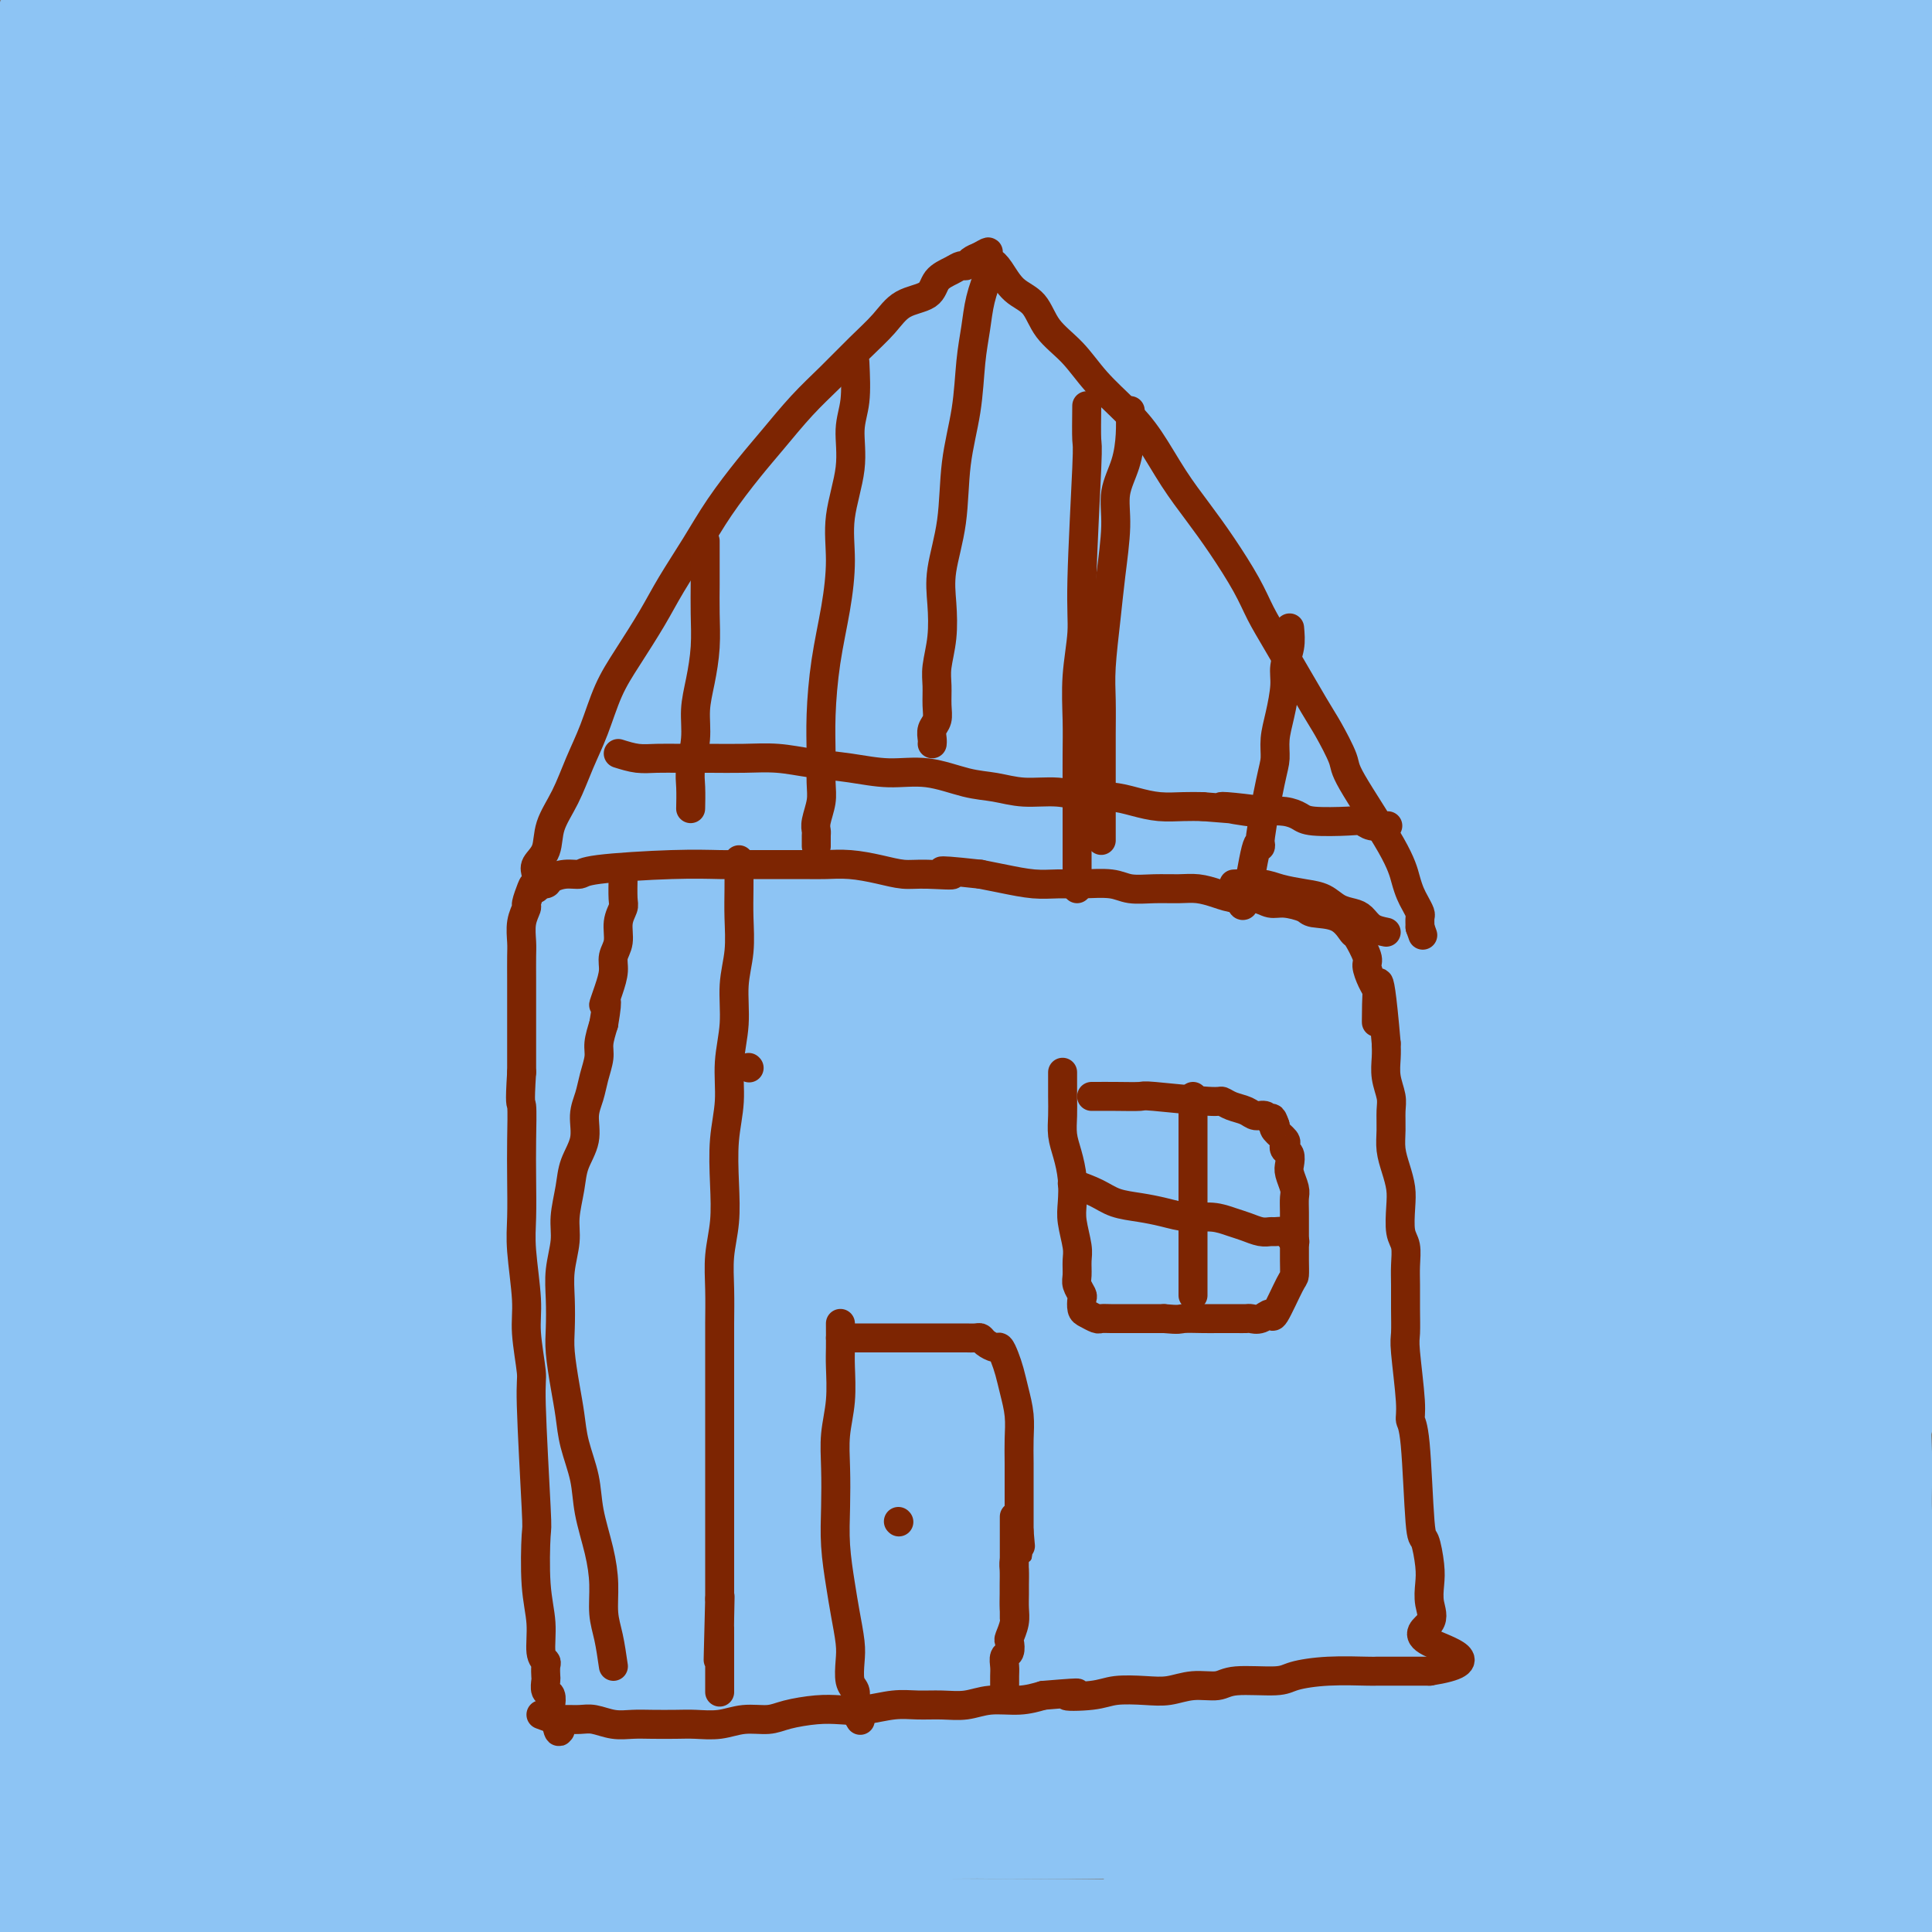 <svg viewBox='0 0 400 400' version='1.1' xmlns='http://www.w3.org/2000/svg' xmlns:xlink='http://www.w3.org/1999/xlink'><rect x="0" y="0" width="400" height="400" fill="#808080" stroke="none"/><g fill='none' stroke='#8DC4F4' stroke-width='20' stroke-linecap='round' stroke-linejoin='round'><path d='M359,24c-0.411,-0.000 -0.822,-0.000 -1,0c-0.178,0.000 -0.124,0.000 -3,0c-2.876,-0.000 -8.684,-0.001 -12,0c-3.316,0.001 -4.141,0.003 -7,0c-2.859,-0.003 -7.751,-0.012 -12,0c-4.249,0.012 -7.854,0.045 -12,0c-4.146,-0.045 -8.832,-0.168 -13,0c-4.168,0.168 -7.816,0.627 -12,1c-4.184,0.373 -8.903,0.659 -13,1c-4.097,0.341 -7.574,0.735 -11,1c-3.426,0.265 -6.803,0.399 -11,1c-4.197,0.601 -9.213,1.667 -14,2c-4.787,0.333 -9.345,-0.069 -13,0c-3.655,0.069 -6.407,0.607 -10,1c-3.593,0.393 -8.027,0.641 -12,1c-3.973,0.359 -7.485,0.828 -11,1c-3.515,0.172 -7.034,0.045 -10,0c-2.966,-0.045 -5.380,-0.009 -8,0c-2.620,0.009 -5.444,-0.008 -9,0c-3.556,0.008 -7.842,0.041 -12,0c-4.158,-0.041 -8.188,-0.154 -12,0c-3.812,0.154 -7.406,0.577 -11,1'/><path d='M130,34c-11.918,0.155 -10.711,0.041 -12,0c-1.289,-0.041 -5.072,-0.010 -8,0c-2.928,0.010 -4.999,0.000 -7,0c-2.001,-0.000 -3.930,0.010 -6,0c-2.070,-0.010 -4.281,-0.041 -6,0c-1.719,0.041 -2.945,0.155 -7,0c-4.055,-0.155 -10.939,-0.577 -15,-1c-4.061,-0.423 -5.299,-0.846 -7,-1c-1.701,-0.154 -3.863,-0.038 -6,0c-2.137,0.038 -4.248,-0.001 -6,0c-1.752,0.001 -3.145,0.044 -5,0c-1.855,-0.044 -4.173,-0.175 -6,0c-1.827,0.175 -3.164,0.655 -5,1c-1.836,0.345 -4.171,0.556 -6,1c-1.829,0.444 -3.151,1.123 -5,2c-1.849,0.877 -4.224,1.952 -6,3c-1.776,1.048 -2.952,2.068 -4,3c-1.048,0.932 -1.969,1.774 -3,3c-1.031,1.226 -2.174,2.835 -3,4c-0.826,1.165 -1.336,1.886 -2,3c-0.664,1.114 -1.483,2.623 -2,4c-0.517,1.377 -0.731,2.624 -1,4c-0.269,1.376 -0.594,2.883 -1,4c-0.406,1.117 -0.893,1.846 -1,3c-0.107,1.154 0.168,2.733 0,4c-0.168,1.267 -0.777,2.224 -1,3c-0.223,0.776 -0.060,1.373 0,2c0.060,0.627 0.016,1.284 0,2c-0.016,0.716 -0.005,1.490 0,2c0.005,0.510 0.002,0.755 0,1'/><path d='M-1,81c-0.928,3.605 -0.249,-1.882 0,-4c0.249,-2.118 0.067,-0.869 0,-1c-0.067,-0.131 -0.018,-1.644 0,-2c0.018,-0.356 0.005,0.445 0,-4c-0.005,-4.445 -0.002,-14.135 0,-19c0.002,-4.865 0.003,-4.904 0,-6c-0.003,-1.096 -0.009,-3.248 0,-5c0.009,-1.752 0.034,-3.102 0,-4c-0.034,-0.898 -0.128,-1.342 0,-3c0.128,-1.658 0.476,-4.529 1,-6c0.524,-1.471 1.224,-1.543 2,-2c0.776,-0.457 1.629,-1.299 3,-2c1.371,-0.701 3.260,-1.263 5,-2c1.740,-0.737 3.331,-1.651 6,-2c2.669,-0.349 6.417,-0.132 12,-1c5.583,-0.868 13.001,-2.821 20,-4c6.999,-1.179 13.579,-1.586 19,-2c5.421,-0.414 9.682,-0.837 15,-1c5.318,-0.163 11.695,-0.066 18,0c6.305,0.066 12.540,0.101 19,0c6.460,-0.101 13.144,-0.336 20,0c6.856,0.336 13.884,1.244 20,2c6.116,0.756 11.319,1.359 17,2c5.681,0.641 11.841,1.321 18,2'/><path d='M194,17c11.283,1.317 11.991,1.611 15,2c3.009,0.389 8.320,0.875 13,1c4.680,0.125 8.729,-0.110 13,0c4.271,0.110 8.765,0.565 13,1c4.235,0.435 8.210,0.849 12,1c3.790,0.151 7.395,0.041 11,0c3.605,-0.041 7.209,-0.011 11,0c3.791,0.011 7.770,0.003 11,0c3.230,-0.003 5.712,-0.001 9,0c3.288,0.001 7.381,0.000 11,0c3.619,-0.000 6.764,-0.000 10,0c3.236,0.000 6.565,0.000 9,0c2.435,-0.000 3.978,0.000 8,0c4.022,-0.000 10.524,-0.000 14,0c3.476,0.000 3.925,0.000 5,0c1.075,-0.000 2.776,-0.001 4,0c1.224,0.001 1.971,0.003 3,0c1.029,-0.003 2.338,-0.011 3,0c0.662,0.011 0.675,0.040 1,0c0.325,-0.040 0.961,-0.148 2,0c1.039,0.148 2.480,0.554 1,0c-1.480,-0.554 -5.881,-2.066 -9,-3c-3.119,-0.934 -4.955,-1.290 -8,-2c-3.045,-0.710 -7.299,-1.774 -14,-3c-6.701,-1.226 -15.851,-2.613 -25,-4'/><path d='M317,10c-18.144,-2.540 -36.004,-2.889 -48,-3c-11.996,-0.111 -18.127,0.015 -25,0c-6.873,-0.015 -14.489,-0.172 -22,0c-7.511,0.172 -14.919,0.672 -22,1c-7.081,0.328 -13.837,0.484 -20,1c-6.163,0.516 -11.732,1.392 -18,2c-6.268,0.608 -13.233,0.949 -18,1c-4.767,0.051 -7.336,-0.186 -14,0c-6.664,0.186 -17.423,0.796 -24,1c-6.577,0.204 -8.971,0.003 -12,0c-3.029,-0.003 -6.692,0.192 -10,0c-3.308,-0.192 -6.259,-0.769 -9,-1c-2.741,-0.231 -5.270,-0.114 -8,0c-2.730,0.114 -5.659,0.227 -8,0c-2.341,-0.227 -4.092,-0.793 -6,-1c-1.908,-0.207 -3.972,-0.056 -6,0c-2.028,0.056 -4.019,0.018 -6,0c-1.981,-0.018 -3.951,-0.017 -6,0c-2.049,0.017 -4.177,0.049 -6,0c-1.823,-0.049 -3.341,-0.180 -5,0c-1.659,0.180 -3.459,0.670 -5,1c-1.541,0.330 -2.822,0.498 -4,1c-1.178,0.502 -2.252,1.336 -3,2c-0.748,0.664 -1.170,1.159 -2,2c-0.830,0.841 -2.068,2.029 -3,3c-0.932,0.971 -1.556,1.724 -2,3c-0.444,1.276 -0.707,3.074 -1,5c-0.293,1.926 -0.617,3.980 -1,6c-0.383,2.020 -0.824,4.006 -1,6c-0.176,1.994 -0.088,3.997 0,6'/><path d='M2,46c-0.464,6.135 -0.124,9.974 0,13c0.124,3.026 0.033,5.239 0,7c-0.033,1.761 -0.009,3.068 0,5c0.009,1.932 0.003,4.487 0,6c-0.003,1.513 -0.001,1.984 0,3c0.001,1.016 0.003,2.577 0,4c-0.003,1.423 -0.012,2.708 0,4c0.012,1.292 0.044,2.592 0,2c-0.044,-0.592 -0.163,-3.075 0,-5c0.163,-1.925 0.608,-3.290 1,-5c0.392,-1.710 0.730,-3.765 1,-6c0.270,-2.235 0.471,-4.651 1,-7c0.529,-2.349 1.385,-4.631 2,-7c0.615,-2.369 0.987,-4.826 2,-7c1.013,-2.174 2.665,-4.065 4,-6c1.335,-1.935 2.354,-3.913 4,-6c1.646,-2.087 3.920,-4.282 6,-6c2.080,-1.718 3.965,-2.957 6,-4c2.035,-1.043 4.219,-1.889 7,-3c2.781,-1.111 6.160,-2.488 10,-3c3.840,-0.512 8.143,-0.158 13,0c4.857,0.158 10.269,0.119 15,0c4.731,-0.119 8.780,-0.320 13,0c4.220,0.320 8.610,1.160 13,2'/><path d='M100,27c13.302,0.536 19.557,0.877 24,1c4.443,0.123 7.072,0.030 10,0c2.928,-0.030 6.154,0.003 9,0c2.846,-0.003 5.313,-0.042 8,0c2.687,0.042 5.593,0.166 8,0c2.407,-0.166 4.316,-0.623 6,-1c1.684,-0.377 3.143,-0.674 6,-1c2.857,-0.326 7.110,-0.683 9,-1c1.890,-0.317 1.415,-0.596 2,-1c0.585,-0.404 2.228,-0.934 3,-1c0.772,-0.066 0.673,0.331 1,0c0.327,-0.331 1.079,-1.390 1,-2c-0.079,-0.610 -0.990,-0.772 -2,-1c-1.010,-0.228 -2.120,-0.523 -4,-1c-1.880,-0.477 -4.529,-1.138 -7,-2c-2.471,-0.862 -4.765,-1.926 -9,-3c-4.235,-1.074 -10.412,-2.158 -16,-3c-5.588,-0.842 -10.588,-1.443 -15,-2c-4.412,-0.557 -8.237,-1.070 -13,-2c-4.763,-0.930 -10.463,-2.277 -15,-3c-4.537,-0.723 -7.911,-0.823 -12,-1c-4.089,-0.177 -8.892,-0.429 -13,-1c-4.108,-0.571 -7.521,-1.459 -11,-2c-3.479,-0.541 -7.023,-0.736 -10,-1c-2.977,-0.264 -5.386,-0.596 -8,-1c-2.614,-0.404 -5.435,-0.878 -8,-1c-2.565,-0.122 -4.876,0.108 -7,0c-2.124,-0.108 -4.062,-0.554 -6,-1'/><path d='M31,-4c-12.529,-1.238 -6.350,-0.333 -5,0c1.350,0.333 -2.128,0.092 -4,0c-1.872,-0.092 -2.137,-0.036 -3,0c-0.863,0.036 -2.326,0.053 -3,0c-0.674,-0.053 -0.561,-0.177 -1,0c-0.439,0.177 -1.430,0.653 -2,1c-0.570,0.347 -0.720,0.564 -1,1c-0.280,0.436 -0.692,1.091 -1,2c-0.308,0.909 -0.512,2.072 -1,3c-0.488,0.928 -1.259,1.620 -2,5c-0.741,3.380 -1.453,9.449 -2,13c-0.547,3.551 -0.930,4.585 -1,6c-0.070,1.415 0.174,3.210 0,5c-0.174,1.790 -0.765,3.574 -1,5c-0.235,1.426 -0.115,2.495 0,4c0.115,1.505 0.223,3.445 0,5c-0.223,1.555 -0.778,2.726 -1,4c-0.222,1.274 -0.112,2.650 0,4c0.112,1.350 0.227,2.672 0,4c-0.227,1.328 -0.794,2.662 -1,4c-0.206,1.338 -0.051,2.679 0,4c0.051,1.321 -0.001,2.622 0,4c0.001,1.378 0.056,2.833 0,4c-0.056,1.167 -0.222,2.045 0,3c0.222,0.955 0.833,1.985 1,3c0.167,1.015 -0.110,2.014 0,3c0.110,0.986 0.607,1.958 1,3c0.393,1.042 0.684,2.155 1,3c0.316,0.845 0.658,1.423 1,2'/><path d='M6,91c0.759,5.018 0.657,3.062 1,3c0.343,-0.062 1.132,1.769 2,3c0.868,1.231 1.814,1.862 3,3c1.186,1.138 2.613,2.784 4,4c1.387,1.216 2.735,2.004 4,3c1.265,0.996 2.447,2.202 4,3c1.553,0.798 3.478,1.188 7,3c3.522,1.812 8.642,5.046 12,7c3.358,1.954 4.953,2.628 7,3c2.047,0.372 4.546,0.441 7,1c2.454,0.559 4.864,1.607 7,2c2.136,0.393 3.997,0.132 6,0c2.003,-0.132 4.149,-0.134 6,0c1.851,0.134 3.409,0.405 5,0c1.591,-0.405 3.217,-1.485 5,-2c1.783,-0.515 3.723,-0.463 5,-1c1.277,-0.537 1.891,-1.662 3,-3c1.109,-1.338 2.712,-2.890 4,-4c1.288,-1.110 2.260,-1.777 3,-3c0.740,-1.223 1.248,-3.003 2,-5c0.752,-1.997 1.747,-4.210 3,-6c1.253,-1.790 2.762,-3.158 4,-5c1.238,-1.842 2.204,-4.159 3,-6c0.796,-1.841 1.421,-3.208 2,-5c0.579,-1.792 1.113,-4.011 2,-6c0.887,-1.989 2.127,-3.748 3,-6c0.873,-2.252 1.378,-4.995 2,-7c0.622,-2.005 1.360,-3.271 2,-5c0.640,-1.729 1.183,-3.923 2,-6c0.817,-2.077 1.909,-4.039 3,-6'/><path d='M129,50c4.554,-9.186 6.438,-8.651 8,-9c1.562,-0.349 2.802,-1.582 4,-3c1.198,-1.418 2.355,-3.021 4,-4c1.645,-0.979 3.780,-1.334 6,-2c2.220,-0.666 4.527,-1.644 6,-2c1.473,-0.356 2.112,-0.092 6,0c3.888,0.092 11.027,0.010 16,0c4.973,-0.010 7.782,0.053 11,0c3.218,-0.053 6.847,-0.221 10,0c3.153,0.221 5.830,0.830 9,1c3.170,0.170 6.834,-0.098 10,0c3.166,0.098 5.835,0.562 9,1c3.165,0.438 6.827,0.850 10,1c3.173,0.150 5.858,0.040 9,0c3.142,-0.040 6.741,-0.009 10,0c3.259,0.009 6.179,-0.005 9,0c2.821,0.005 5.542,0.029 8,0c2.458,-0.029 4.653,-0.112 7,0c2.347,0.112 4.846,0.419 7,0c2.154,-0.419 3.964,-1.562 6,-2c2.036,-0.438 4.296,-0.170 6,0c1.704,0.170 2.850,0.242 4,0c1.150,-0.242 2.305,-0.797 3,-1c0.695,-0.203 0.929,-0.054 1,0c0.071,0.054 -0.022,0.015 -1,0c-0.978,-0.015 -2.840,-0.004 -6,0c-3.160,0.004 -7.617,0.001 -15,0c-7.383,-0.001 -17.691,-0.001 -28,0'/><path d='M258,30c-12.384,0.132 -18.843,0.461 -27,1c-8.157,0.539 -18.010,1.288 -25,2c-6.990,0.712 -11.115,1.386 -16,2c-4.885,0.614 -10.529,1.168 -16,2c-5.471,0.832 -10.768,1.943 -15,3c-4.232,1.057 -7.399,2.061 -11,3c-3.601,0.939 -7.637,1.813 -12,4c-4.363,2.187 -9.054,5.685 -12,8c-2.946,2.315 -4.148,3.446 -5,5c-0.852,1.554 -1.355,3.533 -2,6c-0.645,2.467 -1.434,5.424 -2,8c-0.566,2.576 -0.910,4.770 -1,8c-0.090,3.230 0.074,7.495 0,11c-0.074,3.505 -0.385,6.251 0,9c0.385,2.749 1.465,5.501 2,8c0.535,2.499 0.526,4.746 1,7c0.474,2.254 1.432,4.515 2,7c0.568,2.485 0.745,5.192 1,7c0.255,1.808 0.586,2.715 1,4c0.414,1.285 0.910,2.947 1,4c0.090,1.053 -0.224,1.497 0,3c0.224,1.503 0.988,4.066 1,3c0.012,-1.066 -0.729,-5.760 -1,-9c-0.271,-3.240 -0.073,-5.026 0,-8c0.073,-2.974 0.021,-7.135 0,-11c-0.021,-3.865 -0.010,-7.432 0,-11'/><path d='M122,106c-0.190,-10.314 -0.164,-16.598 0,-21c0.164,-4.402 0.465,-6.920 1,-10c0.535,-3.080 1.304,-6.720 2,-10c0.696,-3.280 1.319,-6.200 2,-9c0.681,-2.800 1.421,-5.481 2,-8c0.579,-2.519 0.996,-4.878 2,-7c1.004,-2.122 2.596,-4.009 4,-6c1.404,-1.991 2.621,-4.087 4,-6c1.379,-1.913 2.921,-3.645 4,-5c1.079,-1.355 1.697,-2.334 5,-4c3.303,-1.666 9.293,-4.019 13,-5c3.707,-0.981 5.130,-0.588 8,-1c2.870,-0.412 7.185,-1.627 12,-2c4.815,-0.373 10.128,0.096 16,0c5.872,-0.096 12.303,-0.758 18,-1c5.697,-0.242 10.661,-0.065 16,0c5.339,0.065 11.052,0.017 16,0c4.948,-0.017 9.130,-0.005 13,0c3.870,0.005 7.428,0.001 11,0c3.572,-0.001 7.157,-0.001 10,0c2.843,0.001 4.943,0.002 7,0c2.057,-0.002 4.071,-0.009 6,0c1.929,0.009 3.775,0.033 5,0c1.225,-0.033 1.830,-0.124 3,0c1.170,0.124 2.906,0.464 2,0c-0.906,-0.464 -4.453,-1.732 -8,-3'/><path d='M296,8c-6.720,-1.428 -20.519,-3.499 -29,-5c-8.481,-1.501 -11.645,-2.433 -15,-3c-3.355,-0.567 -6.902,-0.769 -10,-1c-3.098,-0.231 -5.746,-0.493 -9,-1c-3.254,-0.507 -7.115,-1.261 -12,-2c-4.885,-0.739 -10.795,-1.463 -15,-2c-4.205,-0.537 -6.704,-0.887 -13,-1c-6.296,-0.113 -16.389,0.011 -22,0c-5.611,-0.011 -6.740,-0.158 -9,0c-2.260,0.158 -5.650,0.621 -8,1c-2.350,0.379 -3.659,0.675 -6,1c-2.341,0.325 -5.715,0.678 -8,1c-2.285,0.322 -3.481,0.611 -5,1c-1.519,0.389 -3.359,0.877 -5,1c-1.641,0.123 -3.082,-0.118 -4,0c-0.918,0.118 -1.313,0.594 -2,1c-0.687,0.406 -1.667,0.741 -2,1c-0.333,0.259 -0.018,0.440 0,1c0.018,0.560 -0.259,1.498 1,2c1.259,0.502 4.055,0.568 6,1c1.945,0.432 3.039,1.229 7,2c3.961,0.771 10.789,1.517 18,2c7.211,0.483 14.806,0.703 22,1c7.194,0.297 13.988,0.672 22,1c8.012,0.328 17.242,0.610 25,1c7.758,0.390 14.043,0.889 22,1c7.957,0.111 17.586,-0.166 25,0c7.414,0.166 12.611,0.776 18,1c5.389,0.224 10.968,0.064 15,0c4.032,-0.064 6.516,-0.032 9,0'/><path d='M312,13c25.903,0.777 11.659,0.218 8,0c-3.659,-0.218 3.265,-0.096 7,0c3.735,0.096 4.279,0.167 6,0c1.721,-0.167 4.617,-0.571 7,-1c2.383,-0.429 4.252,-0.885 6,-1c1.748,-0.115 3.375,0.109 5,0c1.625,-0.109 3.249,-0.551 5,-1c1.751,-0.449 3.628,-0.905 5,-1c1.372,-0.095 2.239,0.170 5,0c2.761,-0.170 7.416,-0.775 10,-1c2.584,-0.225 3.098,-0.069 4,0c0.902,0.069 2.192,0.051 3,0c0.808,-0.051 1.134,-0.133 2,0c0.866,0.133 2.270,0.483 3,1c0.730,0.517 0.784,1.203 1,2c0.216,0.797 0.594,1.707 1,3c0.406,1.293 0.840,2.971 1,5c0.160,2.029 0.045,4.410 0,7c-0.045,2.590 -0.020,5.388 0,9c0.020,3.612 0.034,8.036 0,12c-0.034,3.964 -0.115,7.467 0,11c0.115,3.533 0.425,7.096 0,11c-0.425,3.904 -1.584,8.150 -2,12c-0.416,3.850 -0.090,7.305 0,11c0.090,3.695 -0.056,7.631 0,11c0.056,3.369 0.314,6.171 0,9c-0.314,2.829 -1.200,5.685 0,8c1.200,2.315 4.486,4.090 0,7c-4.486,2.910 -16.743,6.955 -29,11'/><path d='M360,138c-4.120,1.414 0.081,-0.551 -8,-2c-8.081,-1.449 -28.445,-2.383 -39,-3c-10.555,-0.617 -11.301,-0.919 -14,-1c-2.699,-0.081 -7.351,0.058 -11,0c-3.649,-0.058 -6.296,-0.315 -12,0c-5.704,0.315 -14.465,1.201 -23,2c-8.535,0.799 -16.845,1.510 -22,2c-5.155,0.490 -7.156,0.760 -10,1c-2.844,0.240 -6.532,0.449 -10,1c-3.468,0.551 -6.718,1.443 -10,2c-3.282,0.557 -6.596,0.780 -10,1c-3.404,0.220 -6.897,0.436 -10,1c-3.103,0.564 -5.816,1.474 -9,2c-3.184,0.526 -6.837,0.666 -10,1c-3.163,0.334 -5.834,0.860 -8,1c-2.166,0.140 -3.826,-0.107 -6,0c-2.174,0.107 -4.864,0.566 -7,1c-2.136,0.434 -3.720,0.842 -5,1c-1.280,0.158 -2.255,0.065 -3,0c-0.745,-0.065 -1.260,-0.103 -2,0c-0.740,0.103 -1.703,0.347 -1,1c0.703,0.653 3.074,1.714 5,2c1.926,0.286 3.407,-0.204 7,0c3.593,0.204 9.296,1.102 15,2'/><path d='M157,153c11.653,0.592 27.287,0.071 36,0c8.713,-0.071 10.506,0.310 14,0c3.494,-0.310 8.690,-1.309 13,-2c4.310,-0.691 7.736,-1.075 11,-2c3.264,-0.925 6.368,-2.393 9,-3c2.632,-0.607 4.793,-0.353 7,-1c2.207,-0.647 4.459,-2.194 6,-3c1.541,-0.806 2.373,-0.872 4,-4c1.627,-3.128 4.051,-9.317 5,-13c0.949,-3.683 0.422,-4.860 0,-7c-0.422,-2.140 -0.740,-5.243 -1,-8c-0.260,-2.757 -0.462,-5.169 -1,-8c-0.538,-2.831 -1.411,-6.082 -2,-9c-0.589,-2.918 -0.894,-5.502 -1,-8c-0.106,-2.498 -0.011,-4.908 0,-8c0.011,-3.092 -0.060,-6.865 0,-10c0.060,-3.135 0.251,-5.634 1,-8c0.749,-2.366 2.057,-4.601 3,-7c0.943,-2.399 1.520,-4.962 3,-7c1.480,-2.038 3.862,-3.551 6,-5c2.138,-1.449 4.030,-2.833 7,-4c2.970,-1.167 7.017,-2.118 11,-3c3.983,-0.882 7.901,-1.694 13,-2c5.099,-0.306 11.380,-0.107 16,0c4.620,0.107 7.581,0.123 11,0c3.419,-0.123 7.298,-0.383 11,0c3.702,0.383 7.227,1.411 10,2c2.773,0.589 4.792,0.740 7,1c2.208,0.260 4.604,0.630 7,1'/><path d='M363,35c10.530,0.729 5.854,0.550 5,1c-0.854,0.450 2.113,1.527 4,2c1.887,0.473 2.693,0.342 3,1c0.307,0.658 0.115,2.104 0,3c-0.115,0.896 -0.152,1.241 -3,2c-2.848,0.759 -8.508,1.932 -12,3c-3.492,1.068 -4.818,2.030 -7,3c-2.182,0.970 -5.220,1.947 -8,3c-2.780,1.053 -5.301,2.181 -9,4c-3.699,1.819 -8.574,4.329 -12,6c-3.426,1.671 -5.402,2.504 -8,4c-2.598,1.496 -5.818,3.654 -9,6c-3.182,2.346 -6.324,4.881 -9,7c-2.676,2.119 -4.884,3.823 -7,6c-2.116,2.177 -4.140,4.826 -6,7c-1.860,2.174 -3.556,3.874 -5,6c-1.444,2.126 -2.637,4.678 -3,7c-0.363,2.322 0.103,4.412 0,6c-0.103,1.588 -0.775,2.673 0,4c0.775,1.327 2.996,2.896 5,4c2.004,1.104 3.791,1.744 7,2c3.209,0.256 7.839,0.130 12,0c4.161,-0.130 7.852,-0.262 11,-1c3.148,-0.738 5.753,-2.082 8,-3c2.247,-0.918 4.135,-1.412 6,-2c1.865,-0.588 3.706,-1.271 5,-2c1.294,-0.729 2.041,-1.504 3,-2c0.959,-0.496 2.131,-0.713 3,-1c0.869,-0.287 1.434,-0.643 2,-1'/><path d='M339,110c4.528,-1.848 2.348,-0.969 1,0c-1.348,0.969 -1.863,2.029 -3,3c-1.137,0.971 -2.897,1.854 -5,3c-2.103,1.146 -4.550,2.555 -7,4c-2.450,1.445 -4.902,2.925 -7,4c-2.098,1.075 -3.842,1.744 -6,3c-2.158,1.256 -4.730,3.100 -6,4c-1.270,0.900 -1.239,0.856 -1,1c0.239,0.144 0.684,0.477 2,0c1.316,-0.477 3.502,-1.762 6,-3c2.498,-1.238 5.309,-2.428 8,-4c2.691,-1.572 5.263,-3.527 8,-5c2.737,-1.473 5.639,-2.463 8,-4c2.361,-1.537 4.180,-3.620 6,-5c1.820,-1.380 3.640,-2.058 5,-3c1.360,-0.942 2.261,-2.150 3,-3c0.739,-0.850 1.318,-1.342 2,-2c0.682,-0.658 1.467,-1.482 2,-2c0.533,-0.518 0.813,-0.729 0,-1c-0.813,-0.271 -2.719,-0.603 -5,-1c-2.281,-0.397 -4.937,-0.860 -7,-1c-2.063,-0.140 -3.534,0.042 -7,0c-3.466,-0.042 -8.929,-0.307 -14,0c-5.071,0.307 -9.751,1.185 -14,2c-4.249,0.815 -8.067,1.565 -11,2c-2.933,0.435 -4.981,0.553 -7,1c-2.019,0.447 -4.010,1.224 -6,2'/><path d='M284,105c-6.853,1.247 -4.985,0.865 -5,1c-0.015,0.135 -1.914,0.786 -3,1c-1.086,0.214 -1.359,-0.009 -2,0c-0.641,0.009 -1.651,0.250 -2,0c-0.349,-0.250 -0.036,-0.992 0,-2c0.036,-1.008 -0.203,-2.283 0,-3c0.203,-0.717 0.849,-0.877 4,-5c3.151,-4.123 8.806,-12.209 11,-16c2.194,-3.791 0.927,-3.285 1,-4c0.073,-0.715 1.487,-2.649 2,-4c0.513,-1.351 0.125,-2.117 0,-3c-0.125,-0.883 0.012,-1.882 0,-3c-0.012,-1.118 -0.175,-2.354 -1,-3c-0.825,-0.646 -2.314,-0.702 -4,-1c-1.686,-0.298 -3.571,-0.837 -6,-1c-2.429,-0.163 -5.404,0.050 -8,0c-2.596,-0.050 -4.814,-0.365 -7,0c-2.186,0.365 -4.341,1.409 -6,2c-1.659,0.591 -2.821,0.728 -4,1c-1.179,0.272 -2.374,0.679 -3,1c-0.626,0.321 -0.684,0.555 -2,1c-1.316,0.445 -3.891,1.100 -2,0c1.891,-1.100 8.249,-3.955 12,-6c3.751,-2.045 4.894,-3.281 7,-5c2.106,-1.719 5.173,-3.920 8,-6c2.827,-2.080 5.413,-4.040 8,-6'/><path d='M282,44c6.507,-4.264 5.275,-3.424 6,-4c0.725,-0.576 3.407,-2.568 5,-4c1.593,-1.432 2.097,-2.306 3,-3c0.903,-0.694 2.204,-1.209 3,-2c0.796,-0.791 1.086,-1.857 0,-2c-1.086,-0.143 -3.547,0.638 -6,2c-2.453,1.362 -4.898,3.304 -7,5c-2.102,1.696 -3.862,3.144 -8,7c-4.138,3.856 -10.656,10.119 -14,14c-3.344,3.881 -3.516,5.378 -4,7c-0.484,1.622 -1.281,3.367 -2,5c-0.719,1.633 -1.358,3.154 -1,5c0.358,1.846 1.715,4.018 3,5c1.285,0.982 2.498,0.772 6,1c3.502,0.228 9.292,0.892 16,0c6.708,-0.892 14.332,-3.340 20,-5c5.668,-1.660 9.378,-2.531 13,-4c3.622,-1.469 7.157,-3.536 10,-5c2.843,-1.464 4.996,-2.326 7,-3c2.004,-0.674 3.859,-1.161 5,-2c1.141,-0.839 1.568,-2.030 3,-3c1.432,-0.970 3.868,-1.720 1,0c-2.868,1.720 -11.039,5.908 -18,10c-6.961,4.092 -12.711,8.086 -17,11c-4.289,2.914 -7.116,4.746 -10,7c-2.884,2.254 -5.824,4.930 -8,7c-2.176,2.070 -3.588,3.535 -5,5'/><path d='M283,98c-9.418,6.975 -4.464,4.411 -3,4c1.464,-0.411 -0.563,1.331 -1,2c-0.437,0.669 0.716,0.266 3,0c2.284,-0.266 5.698,-0.394 11,-2c5.302,-1.606 12.490,-4.690 19,-7c6.510,-2.310 12.340,-3.847 16,-5c3.660,-1.153 5.148,-1.921 9,-3c3.852,-1.079 10.068,-2.469 13,-3c2.932,-0.531 2.579,-0.201 3,0c0.421,0.201 1.617,0.275 2,1c0.383,0.725 -0.046,2.101 -1,4c-0.954,1.899 -2.434,4.320 -4,7c-1.566,2.680 -3.217,5.619 -5,8c-1.783,2.381 -3.699,4.204 -5,6c-1.301,1.796 -1.986,3.565 -3,5c-1.014,1.435 -2.358,2.536 -3,3c-0.642,0.464 -0.582,0.292 0,-1c0.582,-1.292 1.686,-3.704 4,-8c2.314,-4.296 5.836,-10.476 9,-16c3.164,-5.524 5.968,-10.390 8,-15c2.032,-4.610 3.293,-8.962 4,-12c0.707,-3.038 0.860,-4.761 1,-7c0.140,-2.239 0.266,-4.996 0,-7c-0.266,-2.004 -0.925,-3.257 -4,-5c-3.075,-1.743 -8.567,-3.975 -17,-5c-8.433,-1.025 -19.807,-0.842 -30,1c-10.193,1.842 -19.206,5.342 -29,9c-9.794,3.658 -20.370,7.474 -29,12c-8.630,4.526 -15.315,9.763 -22,15'/><path d='M229,79c-3.667,2.500 -1.833,1.250 0,0'/></g>
<g fill='none' stroke='#8DC4F4' stroke-width='28' stroke-linecap='round' stroke-linejoin='round'><path d='M283,110c-7.920,-0.344 -15.841,-0.689 -23,-1c-7.159,-0.311 -13.558,-0.589 -22,0c-8.442,0.589 -18.927,2.046 -29,4c-10.073,1.954 -19.734,4.404 -30,7c-10.266,2.596 -21.137,5.339 -30,8c-8.863,2.661 -15.718,5.242 -22,7c-6.282,1.758 -11.992,2.694 -16,4c-4.008,1.306 -6.314,2.982 -9,4c-2.686,1.018 -5.753,1.379 -8,2c-2.247,0.621 -3.676,1.502 -5,2c-1.324,0.498 -2.544,0.613 -3,1c-0.456,0.387 -0.150,1.047 5,1c5.150,-0.047 15.143,-0.801 25,-2c9.857,-1.199 19.577,-2.842 30,-4c10.423,-1.158 21.551,-1.830 32,-3c10.449,-1.170 20.221,-2.837 31,-4c10.779,-1.163 22.564,-1.822 33,-3c10.436,-1.178 19.524,-2.875 29,-4c9.476,-1.125 19.341,-1.678 25,-2c5.659,-0.322 7.111,-0.415 9,-1c1.889,-0.585 4.215,-1.663 6,-2c1.785,-0.337 3.031,0.067 4,0c0.969,-0.067 1.663,-0.607 2,-1c0.337,-0.393 0.317,-0.641 0,-1c-0.317,-0.359 -0.930,-0.828 -7,-2c-6.070,-1.172 -17.596,-3.046 -28,-4c-10.404,-0.954 -19.687,-0.987 -29,-1c-9.313,-0.013 -18.657,-0.007 -28,0'/><path d='M225,115c-13.630,-0.266 -19.206,-0.430 -26,0c-6.794,0.430 -14.806,1.454 -23,2c-8.194,0.546 -16.570,0.615 -25,1c-8.430,0.385 -16.913,1.087 -26,2c-9.087,0.913 -18.777,2.037 -29,4c-10.223,1.963 -20.980,4.766 -26,6c-5.020,1.234 -4.302,0.901 -6,1c-1.698,0.099 -5.811,0.631 -7,1c-1.189,0.369 0.547,0.575 7,-1c6.453,-1.575 17.622,-4.930 28,-8c10.378,-3.070 19.965,-5.855 31,-9c11.035,-3.145 23.519,-6.649 36,-10c12.481,-3.351 24.959,-6.550 38,-10c13.041,-3.450 26.644,-7.152 39,-10c12.356,-2.848 23.466,-4.843 34,-7c10.534,-2.157 20.491,-4.476 28,-6c7.509,-1.524 12.569,-2.254 16,-3c3.431,-0.746 5.234,-1.509 7,-2c1.766,-0.491 3.496,-0.709 5,-1c1.504,-0.291 2.782,-0.655 3,-1c0.218,-0.345 -0.626,-0.673 -6,-1c-5.374,-0.327 -15.280,-0.655 -25,-1c-9.720,-0.345 -19.255,-0.708 -30,0c-10.745,0.708 -22.700,2.485 -34,4c-11.300,1.515 -21.947,2.767 -32,4c-10.053,1.233 -19.514,2.447 -29,4c-9.486,1.553 -18.996,3.444 -27,5c-8.004,1.556 -14.502,2.778 -21,4'/><path d='M125,83c-26.623,4.124 -21.680,3.935 -25,5c-3.320,1.065 -14.905,3.384 -22,5c-7.095,1.616 -9.702,2.531 -12,3c-2.298,0.469 -4.287,0.494 -6,1c-1.713,0.506 -3.150,1.493 -5,2c-1.850,0.507 -4.113,0.535 -2,0c2.113,-0.535 8.604,-1.634 17,-4c8.396,-2.366 18.699,-6.001 30,-9c11.301,-2.999 23.601,-5.363 36,-8c12.399,-2.637 24.896,-5.547 37,-8c12.104,-2.453 23.816,-4.450 35,-7c11.184,-2.550 21.839,-5.652 32,-8c10.161,-2.348 19.829,-3.944 28,-6c8.171,-2.056 14.844,-4.574 19,-6c4.156,-1.426 5.795,-1.759 8,-2c2.205,-0.241 4.974,-0.391 7,-1c2.026,-0.609 3.307,-1.677 4,-2c0.693,-0.323 0.799,0.100 1,0c0.201,-0.100 0.497,-0.722 -1,-1c-1.497,-0.278 -4.788,-0.213 -12,0c-7.212,0.213 -18.347,0.575 -29,1c-10.653,0.425 -20.825,0.914 -31,2c-10.175,1.086 -20.355,2.769 -30,4c-9.645,1.231 -18.756,2.010 -27,3c-8.244,0.990 -15.622,2.190 -22,3c-6.378,0.810 -11.756,1.231 -18,2c-6.244,0.769 -13.354,1.887 -20,3c-6.646,1.113 -12.828,2.223 -18,3c-5.172,0.777 -9.335,1.222 -13,2c-3.665,0.778 -6.833,1.889 -10,3'/><path d='M76,63c-26.525,3.944 -13.836,2.305 -11,2c2.836,-0.305 -4.180,0.725 -8,2c-3.820,1.275 -4.443,2.797 -6,4c-1.557,1.203 -4.048,2.089 -6,3c-1.952,0.911 -3.364,1.847 -5,3c-1.636,1.153 -3.495,2.523 -5,4c-1.505,1.477 -2.657,3.062 -4,5c-1.343,1.938 -2.877,4.230 -4,7c-1.123,2.770 -1.836,6.017 -3,9c-1.164,2.983 -2.780,5.703 -4,15c-1.220,9.297 -2.045,25.173 -2,34c0.045,8.827 0.960,10.606 2,16c1.040,5.394 2.205,14.402 4,22c1.795,7.598 4.221,13.786 6,20c1.779,6.214 2.913,12.456 5,20c2.087,7.544 5.128,16.391 7,24c1.872,7.609 2.574,13.978 4,20c1.426,6.022 3.574,11.695 5,17c1.426,5.305 2.129,10.240 3,14c0.871,3.760 1.910,6.343 3,9c1.090,2.657 2.230,5.386 3,8c0.770,2.614 1.171,5.111 2,7c0.829,1.889 2.088,3.171 3,5c0.912,1.829 1.477,4.207 2,6c0.523,1.793 1.003,3.001 2,4c0.997,0.999 2.510,1.790 4,3c1.490,1.210 2.956,2.840 5,4c2.044,1.160 4.666,1.851 8,3c3.334,1.149 7.381,2.757 13,4c5.619,1.243 12.809,2.122 20,3'/><path d='M119,360c7.401,1.462 9.405,1.618 24,2c14.595,0.382 41.782,0.991 58,1c16.218,0.009 21.467,-0.582 30,-1c8.533,-0.418 20.350,-0.663 30,-1c9.650,-0.337 17.132,-0.765 29,-2c11.868,-1.235 28.121,-3.276 38,-5c9.879,-1.724 13.383,-3.130 17,-4c3.617,-0.870 7.348,-1.202 10,-2c2.652,-0.798 4.226,-2.060 6,-3c1.774,-0.940 3.750,-1.558 5,-2c1.250,-0.442 1.776,-0.708 2,-1c0.224,-0.292 0.145,-0.609 -1,-1c-1.145,-0.391 -3.357,-0.857 -8,-1c-4.643,-0.143 -11.718,0.038 -20,0c-8.282,-0.038 -17.771,-0.294 -26,0c-8.229,0.294 -15.200,1.138 -23,2c-7.800,0.862 -16.431,1.740 -24,2c-7.569,0.260 -14.077,-0.099 -22,0c-7.923,0.099 -17.262,0.657 -27,1c-9.738,0.343 -19.875,0.471 -29,1c-9.125,0.529 -17.236,1.459 -26,2c-8.764,0.541 -18.180,0.694 -26,1c-7.820,0.306 -14.043,0.764 -20,1c-5.957,0.236 -11.646,0.250 -17,0c-5.354,-0.250 -10.371,-0.763 -14,-1c-3.629,-0.237 -5.870,-0.198 -8,-1c-2.130,-0.802 -4.150,-2.447 -6,-3c-1.850,-0.553 -3.528,-0.015 -4,-3c-0.472,-2.985 0.264,-9.492 1,-16'/><path d='M68,326c6.235,-13.134 21.321,-37.970 32,-53c10.679,-15.030 16.950,-20.256 25,-28c8.050,-7.744 17.879,-18.006 27,-27c9.121,-8.994 17.536,-16.719 25,-24c7.464,-7.281 13.979,-14.118 20,-20c6.021,-5.882 11.548,-10.810 15,-14c3.452,-3.190 4.830,-4.641 8,-8c3.170,-3.359 8.133,-8.627 10,-11c1.867,-2.373 0.637,-1.850 0,-2c-0.637,-0.150 -0.683,-0.972 -7,3c-6.317,3.972 -18.907,12.738 -30,22c-11.093,9.262 -20.690,19.022 -31,30c-10.310,10.978 -21.331,23.176 -31,35c-9.669,11.824 -17.984,23.276 -26,34c-8.016,10.724 -15.732,20.721 -21,28c-5.268,7.279 -8.086,11.841 -10,15c-1.914,3.159 -2.924,4.917 -4,7c-1.076,2.083 -2.220,4.492 -3,6c-0.780,1.508 -1.197,2.115 -2,3c-0.803,0.885 -1.991,2.046 2,-4c3.991,-6.046 13.160,-19.300 22,-33c8.840,-13.700 17.351,-27.846 27,-44c9.649,-16.154 20.436,-34.314 31,-51c10.564,-16.686 20.905,-31.897 29,-45c8.095,-13.103 13.945,-24.100 18,-32c4.055,-7.900 6.314,-12.705 8,-16c1.686,-3.295 2.800,-5.079 4,-7c1.200,-1.921 2.486,-3.977 2,-4c-0.486,-0.023 -2.743,1.989 -5,4'/><path d='M203,90c-4.682,6.122 -13.888,19.425 -23,33c-9.112,13.575 -18.132,27.420 -28,43c-9.868,15.580 -20.586,32.896 -31,51c-10.414,18.104 -20.526,36.997 -30,55c-9.474,18.003 -18.312,35.114 -25,49c-6.688,13.886 -11.227,24.545 -15,32c-3.773,7.455 -6.782,11.707 -8,14c-1.218,2.293 -0.646,2.627 -1,3c-0.354,0.373 -1.636,0.785 0,-7c1.636,-7.785 6.189,-23.768 11,-39c4.811,-15.232 9.880,-29.715 16,-45c6.120,-15.285 13.291,-31.373 20,-47c6.709,-15.627 12.956,-30.794 19,-44c6.044,-13.206 11.883,-24.450 17,-35c5.117,-10.550 9.511,-20.406 12,-26c2.489,-5.594 3.075,-6.927 4,-9c0.925,-2.073 2.191,-4.886 3,-7c0.809,-2.114 1.161,-3.528 1,-4c-0.161,-0.472 -0.834,-0.002 -5,7c-4.166,7.002 -11.824,20.536 -19,34c-7.176,13.464 -13.870,26.857 -21,41c-7.130,14.143 -14.694,29.037 -22,45c-7.306,15.963 -14.353,32.994 -20,48c-5.647,15.006 -9.895,27.988 -14,39c-4.105,11.012 -8.067,20.053 -10,25c-1.933,4.947 -1.838,5.800 -2,7c-0.162,1.200 -0.582,2.746 -1,4c-0.418,1.254 -0.834,2.215 -1,2c-0.166,-0.215 -0.083,-1.608 0,-3'/><path d='M30,356c-5.747,13.913 3.885,-12.305 10,-30c6.115,-17.695 8.715,-26.869 13,-39c4.285,-12.131 10.257,-27.221 16,-42c5.743,-14.779 11.258,-29.247 17,-43c5.742,-13.753 11.711,-26.792 17,-39c5.289,-12.208 9.898,-23.585 13,-32c3.102,-8.415 4.699,-13.867 6,-19c1.301,-5.133 2.307,-9.946 3,-13c0.693,-3.054 1.073,-4.349 0,-4c-1.073,0.349 -3.598,2.344 -9,10c-5.402,7.656 -13.682,20.975 -21,35c-7.318,14.025 -13.676,28.758 -20,44c-6.324,15.242 -12.615,30.993 -18,46c-5.385,15.007 -9.863,29.269 -14,42c-4.137,12.731 -7.931,23.929 -10,31c-2.069,7.071 -2.411,10.014 -3,13c-0.589,2.986 -1.424,6.014 -2,8c-0.576,1.986 -0.894,2.929 -1,4c-0.106,1.071 -0.000,2.270 0,3c0.000,0.730 -0.104,0.990 0,-1c0.104,-1.990 0.417,-6.230 2,-15c1.583,-8.770 4.435,-22.069 7,-35c2.565,-12.931 4.844,-25.493 7,-38c2.156,-12.507 4.187,-24.958 6,-38c1.813,-13.042 3.406,-26.674 5,-39c1.594,-12.326 3.190,-23.345 5,-35c1.810,-11.655 3.833,-23.946 5,-33c1.167,-9.054 1.476,-14.873 2,-20c0.524,-5.127 1.262,-9.564 2,-14'/><path d='M68,63c3.165,-23.495 1.579,-11.732 1,-9c-0.579,2.732 -0.151,-3.567 0,-7c0.151,-3.433 0.025,-4.002 0,-5c-0.025,-0.998 0.052,-2.427 0,-3c-0.052,-0.573 -0.234,-0.289 -1,2c-0.766,2.289 -2.116,6.585 -4,15c-1.884,8.415 -4.304,20.950 -7,34c-2.696,13.050 -5.670,26.615 -8,41c-2.330,14.385 -4.015,29.589 -6,45c-1.985,15.411 -4.269,31.030 -6,46c-1.731,14.970 -2.907,29.292 -4,42c-1.093,12.708 -2.101,23.801 -3,36c-0.899,12.199 -1.689,25.505 -2,32c-0.311,6.495 -0.144,6.180 0,7c0.144,0.820 0.265,2.774 0,4c-0.265,1.226 -0.917,1.726 -1,2c-0.083,0.274 0.404,0.324 0,-6c-0.404,-6.324 -1.697,-19.023 -3,-29c-1.303,-9.977 -2.614,-17.231 -4,-27c-1.386,-9.769 -2.847,-22.051 -4,-33c-1.153,-10.949 -1.999,-20.563 -3,-30c-1.001,-9.437 -2.155,-18.697 -3,-26c-0.845,-7.303 -1.379,-12.649 -2,-19c-0.621,-6.351 -1.330,-13.706 -2,-19c-0.670,-5.294 -1.301,-8.526 -2,-17c-0.699,-8.474 -1.466,-22.191 -2,-34c-0.534,-11.809 -0.834,-21.712 -1,-31c-0.166,-9.288 -0.199,-17.962 0,-25c0.199,-7.038 0.628,-12.439 1,-16c0.372,-3.561 0.686,-5.280 1,-7'/><path d='M3,26c0.042,-18.511 0.646,-8.288 1,-6c0.354,2.288 0.459,-3.358 1,-5c0.541,-1.642 1.518,0.719 2,3c0.482,2.281 0.469,4.483 1,12c0.531,7.517 1.607,20.349 2,29c0.393,8.651 0.103,13.120 0,35c-0.103,21.880 -0.018,61.172 0,85c0.018,23.828 -0.030,32.194 0,44c0.030,11.806 0.139,27.053 0,41c-0.139,13.947 -0.527,26.592 0,38c0.527,11.408 1.970,21.577 3,32c1.030,10.423 1.648,21.101 2,28c0.352,6.899 0.438,10.019 1,13c0.562,2.981 1.602,5.822 2,8c0.398,2.178 0.156,3.693 0,5c-0.156,1.307 -0.225,2.404 0,3c0.225,0.596 0.745,0.689 1,2c0.255,1.311 0.244,3.839 0,-2c-0.244,-5.839 -0.723,-20.047 -2,-30c-1.277,-9.953 -3.353,-15.653 -5,-26c-1.647,-10.347 -2.865,-25.343 -4,-37c-1.135,-11.657 -2.188,-19.975 -3,-29c-0.812,-9.025 -1.384,-18.757 -2,-25c-0.616,-6.243 -1.278,-8.995 -2,-14c-0.722,-5.005 -1.506,-12.261 -2,-21c-0.494,-8.739 -0.700,-18.961 -1,-28c-0.300,-9.039 -0.696,-16.895 -1,-24c-0.304,-7.105 -0.515,-13.459 0,-23c0.515,-9.541 1.758,-22.271 3,-35'/><path d='M0,99c3.662,-18.894 11.316,-48.628 16,-63c4.684,-14.372 6.399,-13.381 8,-15c1.601,-1.619 3.087,-5.847 5,-9c1.913,-3.153 4.252,-5.229 6,-7c1.748,-1.771 2.905,-3.237 5,-4c2.095,-0.763 5.128,-0.824 8,-1c2.872,-0.176 5.584,-0.466 8,0c2.416,0.466 4.538,1.687 8,8c3.462,6.313 8.265,17.719 11,28c2.735,10.281 3.403,19.438 4,30c0.597,10.562 1.123,22.530 0,36c-1.123,13.470 -3.894,28.444 -6,40c-2.106,11.556 -3.548,19.694 -8,38c-4.452,18.306 -11.914,46.779 -15,59c-3.086,12.221 -1.795,8.190 -2,8c-0.205,-0.190 -1.907,3.461 -3,5c-1.093,1.539 -1.577,0.968 -2,1c-0.423,0.032 -0.785,0.669 -1,1c-0.215,0.331 -0.283,0.355 0,-6c0.283,-6.355 0.919,-19.091 2,-30c1.081,-10.909 2.608,-19.991 4,-30c1.392,-10.009 2.648,-20.944 5,-32c2.352,-11.056 5.801,-22.233 9,-33c3.199,-10.767 6.149,-21.123 9,-30c2.851,-8.877 5.604,-16.277 8,-22c2.396,-5.723 4.436,-9.771 6,-13c1.564,-3.229 2.652,-5.639 4,-8c1.348,-2.361 2.957,-4.675 4,-6c1.043,-1.325 1.522,-1.663 2,-2'/><path d='M95,42c2.853,-4.517 1.984,-1.308 2,2c0.016,3.308 0.917,6.715 0,14c-0.917,7.285 -3.651,18.447 -6,30c-2.349,11.553 -4.312,23.496 -7,35c-2.688,11.504 -6.101,22.568 -9,33c-2.899,10.432 -5.285,20.231 -8,31c-2.715,10.769 -5.759,22.507 -7,28c-1.241,5.493 -0.679,4.739 -1,5c-0.321,0.261 -1.526,1.535 -2,2c-0.474,0.465 -0.216,0.120 0,-2c0.216,-2.120 0.392,-6.017 0,-13c-0.392,-6.983 -1.351,-17.054 -2,-25c-0.649,-7.946 -0.989,-13.766 -2,-20c-1.011,-6.234 -2.694,-12.881 -4,-18c-1.306,-5.119 -2.234,-8.709 -4,-15c-1.766,-6.291 -4.368,-15.283 -7,-25c-2.632,-9.717 -5.293,-20.158 -8,-27c-2.707,-6.842 -5.460,-10.086 -7,-13c-1.540,-2.914 -1.866,-5.497 -3,-8c-1.134,-2.503 -3.074,-4.924 -4,-7c-0.926,-2.076 -0.837,-3.806 -1,-5c-0.163,-1.194 -0.579,-1.851 -1,-3c-0.421,-1.149 -0.846,-2.790 -1,-3c-0.154,-0.210 -0.036,1.013 0,3c0.036,1.987 -0.010,4.740 0,11c0.010,6.260 0.075,16.029 0,25c-0.075,8.971 -0.289,17.146 0,25c0.289,7.854 1.083,15.387 2,22c0.917,6.613 1.959,12.307 3,18'/><path d='M18,142c1.197,8.377 1.689,9.320 2,11c0.311,1.680 0.442,4.097 1,6c0.558,1.903 1.543,3.290 2,5c0.457,1.710 0.385,3.741 1,2c0.615,-1.741 1.915,-7.255 3,-13c1.085,-5.745 1.954,-11.721 4,-28c2.046,-16.279 5.270,-42.861 7,-56c1.730,-13.139 1.968,-12.835 2,-15c0.032,-2.165 -0.141,-6.798 0,-10c0.141,-3.202 0.597,-4.971 1,-7c0.403,-2.029 0.755,-4.318 1,-6c0.245,-1.682 0.385,-2.759 0,-3c-0.385,-0.241 -1.296,0.353 -2,3c-0.704,2.647 -1.202,7.348 -2,15c-0.798,7.652 -1.896,18.255 -3,29c-1.104,10.745 -2.215,21.631 -3,33c-0.785,11.369 -1.243,23.219 -2,34c-0.757,10.781 -1.812,20.491 -3,30c-1.188,9.509 -2.508,18.815 -3,25c-0.492,6.185 -0.156,9.249 0,12c0.156,2.751 0.132,5.189 0,7c-0.132,1.811 -0.370,2.996 0,4c0.370,1.004 1.349,1.826 2,2c0.651,0.174 0.973,-0.299 3,-3c2.027,-2.701 5.760,-7.631 11,-15c5.240,-7.369 11.988,-17.176 19,-27c7.012,-9.824 14.289,-19.664 22,-29c7.711,-9.336 15.855,-18.168 24,-27'/><path d='M105,121c16.694,-19.620 18.929,-18.169 25,-22c6.071,-3.831 15.979,-12.945 24,-18c8.021,-5.055 14.154,-6.052 19,-7c4.846,-0.948 8.403,-1.846 11,-2c2.597,-0.154 4.234,0.436 6,0c1.766,-0.436 3.661,-1.899 4,7c0.339,8.899 -0.878,28.158 -3,40c-2.122,11.842 -5.149,16.265 -8,22c-2.851,5.735 -5.524,12.782 -8,18c-2.476,5.218 -4.754,8.607 -7,13c-2.246,4.393 -4.461,9.792 -6,13c-1.539,3.208 -2.402,4.227 -2,4c0.402,-0.227 2.070,-1.700 8,-8c5.930,-6.300 16.124,-17.425 25,-27c8.876,-9.575 16.434,-17.598 24,-26c7.566,-8.402 15.139,-17.181 20,-23c4.861,-5.819 7.010,-8.677 9,-11c1.990,-2.323 3.823,-4.111 5,-6c1.177,-1.889 1.699,-3.880 2,-5c0.301,-1.120 0.381,-1.370 0,-2c-0.381,-0.630 -1.224,-1.639 -7,1c-5.776,2.639 -16.486,8.927 -26,15c-9.514,6.073 -17.832,11.932 -27,19c-9.168,7.068 -19.186,15.344 -27,22c-7.814,6.656 -13.424,11.691 -18,16c-4.576,4.309 -8.117,7.891 -11,11c-2.883,3.109 -5.110,5.745 -7,8c-1.890,2.255 -3.445,4.127 -5,6'/><path d='M125,179c-4.184,4.604 -3.143,3.615 -3,4c0.143,0.385 -0.611,2.146 -1,3c-0.389,0.854 -0.413,0.802 0,1c0.413,0.198 1.263,0.645 7,-2c5.737,-2.645 16.362,-8.381 27,-14c10.638,-5.619 21.290,-11.120 32,-17c10.710,-5.880 21.479,-12.139 32,-18c10.521,-5.861 20.794,-11.323 31,-17c10.206,-5.677 20.347,-11.568 30,-17c9.653,-5.432 18.820,-10.403 25,-14c6.180,-3.597 9.374,-5.818 18,-11c8.626,-5.182 22.683,-13.324 29,-17c6.317,-3.676 4.893,-2.887 5,-3c0.107,-0.113 1.746,-1.128 3,-1c1.254,0.128 2.123,1.398 2,3c-0.123,1.602 -1.239,3.536 -3,7c-1.761,3.464 -4.168,8.459 -8,16c-3.832,7.541 -9.089,17.628 -13,25c-3.911,7.372 -6.476,12.030 -9,17c-2.524,4.970 -5.006,10.253 -7,15c-1.994,4.747 -3.501,8.957 -5,12c-1.499,3.043 -2.989,4.919 -4,7c-1.011,2.081 -1.541,4.368 -2,6c-0.459,1.632 -0.845,2.609 -1,3c-0.155,0.391 -0.077,0.195 0,0'/><path d='M348,107c0.237,-2.503 0.475,-5.007 0,-6c-0.475,-0.993 -1.662,-0.477 3,-8c4.662,-7.523 15.172,-23.085 22,-35c6.828,-11.915 9.974,-20.185 12,-25c2.026,-4.815 2.931,-6.177 4,-8c1.069,-1.823 2.300,-4.107 3,-6c0.700,-1.893 0.868,-3.395 2,-5c1.132,-1.605 3.228,-3.312 4,-4c0.772,-0.688 0.219,-0.358 0,3c-0.219,3.358 -0.105,9.743 -1,18c-0.895,8.257 -2.800,18.385 -6,29c-3.200,10.615 -7.693,21.717 -11,33c-3.307,11.283 -5.426,22.747 -8,34c-2.574,11.253 -5.604,22.294 -8,33c-2.396,10.706 -4.158,21.078 -6,31c-1.842,9.922 -3.762,19.395 -5,29c-1.238,9.605 -1.793,19.343 -2,27c-0.207,7.657 -0.066,13.232 0,19c0.066,5.768 0.055,11.729 0,17c-0.055,5.271 -0.155,9.851 0,14c0.155,4.149 0.567,7.865 1,11c0.433,3.135 0.889,5.689 1,8c0.111,2.311 -0.122,4.379 0,6c0.122,1.621 0.600,2.795 1,5c0.400,2.205 0.723,5.440 1,3c0.277,-2.440 0.508,-10.554 1,-19c0.492,-8.446 1.246,-17.223 2,-26'/><path d='M358,285c0.582,-11.682 0.538,-18.386 1,-26c0.462,-7.614 1.430,-16.136 2,-25c0.570,-8.864 0.742,-18.068 1,-26c0.258,-7.932 0.604,-14.592 1,-22c0.396,-7.408 0.843,-15.564 1,-22c0.157,-6.436 0.023,-11.153 1,-22c0.977,-10.847 3.064,-27.826 4,-37c0.936,-9.174 0.722,-10.544 1,-13c0.278,-2.456 1.047,-5.997 2,-12c0.953,-6.003 2.091,-14.466 3,-19c0.909,-4.534 1.591,-5.138 2,-7c0.409,-1.862 0.547,-4.982 1,-7c0.453,-2.018 1.221,-2.933 2,-4c0.779,-1.067 1.571,-2.287 2,-3c0.429,-0.713 0.497,-0.921 1,-1c0.503,-0.079 1.441,-0.029 2,0c0.559,0.029 0.739,0.039 1,1c0.261,0.961 0.603,2.875 1,7c0.397,4.125 0.851,10.460 1,18c0.149,7.540 -0.005,16.284 0,25c0.005,8.716 0.170,17.403 0,26c-0.170,8.597 -0.677,17.104 -1,25c-0.323,7.896 -0.464,15.183 -1,22c-0.536,6.817 -1.468,13.166 -2,20c-0.532,6.834 -0.665,14.154 -1,20c-0.335,5.846 -0.873,10.216 -1,15c-0.127,4.784 0.158,9.980 0,15c-0.158,5.020 -0.759,9.863 -1,14c-0.241,4.137 -0.120,7.569 0,11'/><path d='M381,258c-1.084,23.743 -0.296,12.100 0,9c0.296,-3.100 0.098,2.342 0,6c-0.098,3.658 -0.098,5.531 0,6c0.098,0.469 0.294,-0.466 0,3c-0.294,3.466 -1.078,11.334 0,2c1.078,-9.334 4.019,-35.871 6,-51c1.981,-15.129 3.003,-18.851 4,-25c0.997,-6.149 1.970,-14.725 3,-21c1.030,-6.275 2.118,-10.249 3,-22c0.882,-11.751 1.557,-31.278 2,-43c0.443,-11.722 0.655,-15.637 1,-20c0.345,-4.363 0.824,-9.174 1,-13c0.176,-3.826 0.047,-6.667 0,-9c-0.047,-2.333 -0.014,-4.156 0,-6c0.014,-1.844 0.009,-3.707 0,-5c-0.009,-1.293 -0.022,-2.016 0,-3c0.022,-0.984 0.078,-2.230 0,-2c-0.078,0.230 -0.289,1.935 -1,5c-0.711,3.065 -1.921,7.492 -3,15c-1.079,7.508 -2.026,18.099 -3,28c-0.974,9.901 -1.977,19.112 -3,28c-1.023,8.888 -2.068,17.455 -3,26c-0.932,8.545 -1.751,17.070 -2,26c-0.249,8.930 0.072,18.266 0,27c-0.072,8.734 -0.536,16.867 -1,25'/><path d='M385,244c-0.447,16.270 -0.063,17.943 0,22c0.063,4.057 -0.193,10.496 0,17c0.193,6.504 0.836,13.074 1,18c0.164,4.926 -0.152,8.209 0,12c0.152,3.791 0.773,8.091 1,12c0.227,3.909 0.062,7.428 0,10c-0.062,2.572 -0.020,4.197 0,9c0.020,4.803 0.017,12.782 0,17c-0.017,4.218 -0.049,4.674 0,6c0.049,1.326 0.178,3.522 0,6c-0.178,2.478 -0.662,5.238 -1,7c-0.338,1.762 -0.530,2.525 -1,3c-0.470,0.475 -1.219,0.663 -2,1c-0.781,0.337 -1.595,0.823 -2,1c-0.405,0.177 -0.400,0.044 -1,0c-0.600,-0.044 -1.806,0.000 -3,0c-1.194,-0.000 -2.376,-0.046 -4,0c-1.624,0.046 -3.690,0.182 -7,0c-3.310,-0.182 -7.862,-0.683 -12,-1c-4.138,-0.317 -7.860,-0.452 -12,-1c-4.140,-0.548 -8.697,-1.510 -13,-2c-4.303,-0.490 -8.353,-0.509 -13,-1c-4.647,-0.491 -9.892,-1.456 -15,-2c-5.108,-0.544 -10.081,-0.668 -15,-1c-4.919,-0.332 -9.785,-0.874 -15,-1c-5.215,-0.126 -10.779,0.162 -16,0c-5.221,-0.162 -10.098,-0.774 -15,-1c-4.902,-0.226 -9.829,-0.064 -15,0c-5.171,0.064 -10.585,0.032 -16,0'/><path d='M209,375c-11.730,-0.139 -10.056,0.015 -13,0c-2.944,-0.015 -10.505,-0.197 -16,0c-5.495,0.197 -8.924,0.775 -13,1c-4.076,0.225 -8.798,0.099 -13,0c-4.202,-0.099 -7.883,-0.169 -12,0c-4.117,0.169 -8.671,0.578 -13,1c-4.329,0.422 -8.434,0.858 -12,1c-3.566,0.142 -6.593,-0.012 -11,0c-4.407,0.012 -10.192,0.188 -17,1c-6.808,0.812 -14.637,2.260 -20,3c-5.363,0.740 -8.261,0.773 -12,1c-3.739,0.227 -8.321,0.648 -12,1c-3.679,0.352 -6.455,0.634 -9,1c-2.545,0.366 -4.858,0.816 -7,1c-2.142,0.184 -4.111,0.102 -6,0c-1.889,-0.102 -3.697,-0.225 -5,0c-1.303,0.225 -2.101,0.799 -3,1c-0.899,0.201 -1.898,0.028 -3,0c-1.102,-0.028 -2.308,0.089 -3,0c-0.692,-0.089 -0.871,-0.384 -1,0c-0.129,0.384 -0.208,1.446 0,2c0.208,0.554 0.703,0.600 2,1c1.297,0.400 3.395,1.155 7,2c3.605,0.845 8.716,1.782 15,3c6.284,1.218 13.742,2.719 22,4c8.258,1.281 17.317,2.343 26,3c8.683,0.657 16.992,0.908 25,1c8.008,0.092 15.717,0.026 24,0c8.283,-0.026 17.142,-0.013 26,0'/><path d='M155,403c16.424,0.158 19.983,0.054 27,0c7.017,-0.054 17.491,-0.058 27,0c9.509,0.058 18.052,0.179 27,0c8.948,-0.179 18.303,-0.656 27,-1c8.697,-0.344 16.738,-0.553 24,-1c7.262,-0.447 13.744,-1.130 20,-2c6.256,-0.870 12.286,-1.925 18,-3c5.714,-1.075 11.113,-2.168 17,-3c5.887,-0.832 12.261,-1.404 18,-2c5.739,-0.596 10.841,-1.218 15,-2c4.159,-0.782 7.373,-1.726 10,-2c2.627,-0.274 4.667,0.120 7,0c2.333,-0.120 4.959,-0.754 7,-1c2.041,-0.246 3.498,-0.104 5,0c1.502,0.104 3.051,0.171 4,0c0.949,-0.171 1.299,-0.581 2,-1c0.701,-0.419 1.755,-0.848 1,-1c-0.755,-0.152 -3.317,-0.026 -6,0c-2.683,0.026 -5.485,-0.049 -8,0c-2.515,0.049 -4.741,0.223 -11,0c-6.259,-0.223 -16.551,-0.844 -23,-1c-6.449,-0.156 -9.053,0.154 -13,0c-3.947,-0.154 -9.235,-0.773 -14,-1c-4.765,-0.227 -9.006,-0.061 -13,0c-3.994,0.061 -7.741,0.016 -12,0c-4.259,-0.016 -9.031,-0.004 -13,0c-3.969,0.004 -7.134,0.001 -10,0c-2.866,-0.001 -5.433,-0.001 -8,0'/><path d='M280,382c-22.973,-0.257 -14.905,0.101 -13,0c1.905,-0.101 -2.351,-0.661 -4,-2c-1.649,-1.339 -0.690,-3.457 1,-9c1.690,-5.543 4.110,-14.510 8,-23c3.890,-8.490 9.248,-16.503 15,-25c5.752,-8.497 11.896,-17.479 17,-25c5.104,-7.521 9.166,-13.580 13,-20c3.834,-6.420 7.439,-13.200 10,-18c2.561,-4.800 4.078,-7.621 7,-13c2.922,-5.379 7.248,-13.315 9,-17c1.752,-3.685 0.928,-3.120 1,-4c0.072,-0.880 1.040,-3.206 0,-3c-1.040,0.206 -4.087,2.942 -10,10c-5.913,7.058 -14.693,18.437 -22,28c-7.307,9.563 -13.142,17.311 -18,24c-4.858,6.689 -8.740,12.319 -11,16c-2.260,3.681 -2.897,5.415 -4,7c-1.103,1.585 -2.673,3.023 -4,5c-1.327,1.977 -2.412,4.494 -2,3c0.412,-1.494 2.319,-7.000 6,-15c3.681,-8.000 9.134,-18.495 14,-29c4.866,-10.505 9.145,-21.018 14,-31c4.855,-9.982 10.287,-19.431 15,-28c4.713,-8.569 8.708,-16.257 12,-23c3.292,-6.743 5.882,-12.539 8,-17c2.118,-4.461 3.762,-7.586 5,-11c1.238,-3.414 2.068,-7.118 3,-10c0.932,-2.882 1.966,-4.941 3,-7'/><path d='M353,145c12.556,-27.549 3.945,-10.920 1,-6c-2.945,4.920 -0.225,-1.869 1,-5c1.225,-3.131 0.953,-2.604 1,-3c0.047,-0.396 0.411,-1.716 0,-2c-0.411,-0.284 -1.598,0.469 -3,2c-1.402,1.531 -3.020,3.839 -6,7c-2.980,3.161 -7.322,7.173 -11,11c-3.678,3.827 -6.691,7.467 -10,11c-3.309,3.533 -6.915,6.958 -10,10c-3.085,3.042 -5.650,5.702 -8,8c-2.350,2.298 -4.487,4.234 -6,6c-1.513,1.766 -2.404,3.363 -4,5c-1.596,1.637 -3.899,3.315 -5,3c-1.101,-0.315 -1.000,-2.625 0,-5c1.000,-2.375 2.898,-4.817 9,-17c6.102,-12.183 16.409,-34.107 22,-48c5.591,-13.893 6.465,-19.754 8,-25c1.535,-5.246 3.729,-9.878 5,-15c1.271,-5.122 1.617,-10.733 2,-15c0.383,-4.267 0.802,-7.191 1,-10c0.198,-2.809 0.177,-5.502 0,-8c-0.177,-2.498 -0.508,-4.800 -1,-8c-0.492,-3.200 -1.146,-7.296 -2,-10c-0.854,-2.704 -1.909,-4.015 -3,-6c-1.091,-1.985 -2.218,-4.642 -3,-7c-0.782,-2.358 -1.220,-4.415 -2,-6c-0.780,-1.585 -1.902,-2.696 -3,-4c-1.098,-1.304 -2.171,-2.801 -3,-4c-0.829,-1.199 -1.415,-2.099 -2,-3'/><path d='M321,1c-1.806,-2.093 -2.322,-1.824 -3,-2c-0.678,-0.176 -1.517,-0.797 -3,-1c-1.483,-0.203 -3.608,0.011 -5,0c-1.392,-0.011 -2.051,-0.246 -4,0c-1.949,0.246 -5.188,0.972 -8,2c-2.812,1.028 -5.198,2.357 -8,4c-2.802,1.643 -6.021,3.600 -11,7c-4.979,3.400 -11.719,8.241 -15,11c-3.281,2.759 -3.101,3.435 -4,4c-0.899,0.565 -2.875,1.020 -4,2c-1.125,0.980 -1.399,2.485 -1,3c0.399,0.515 1.472,0.040 3,0c1.528,-0.040 3.512,0.356 6,0c2.488,-0.356 5.479,-1.462 10,-3c4.521,-1.538 10.571,-3.507 15,-5c4.429,-1.493 7.237,-2.509 10,-3c2.763,-0.491 5.481,-0.457 8,-1c2.519,-0.543 4.839,-1.662 7,-2c2.161,-0.338 4.164,0.106 6,0c1.836,-0.106 3.504,-0.761 5,-1c1.496,-0.239 2.819,-0.063 4,0c1.181,0.063 2.219,0.014 3,0c0.781,-0.014 1.305,0.007 2,0c0.695,-0.007 1.562,-0.043 2,0c0.438,0.043 0.447,0.166 1,0c0.553,-0.166 1.649,-0.622 2,-1c0.351,-0.378 -0.043,-0.680 0,-1c0.043,-0.320 0.521,-0.660 1,-1'/><path d='M340,13c13.179,-3.183 3.627,-2.140 0,-2c-3.627,0.140 -1.327,-0.623 0,-1c1.327,-0.377 1.683,-0.369 2,-1c0.317,-0.631 0.595,-1.902 1,-3c0.405,-1.098 0.937,-2.021 1,-2c0.063,0.021 -0.344,0.988 1,-2c1.344,-2.988 4.441,-9.932 1,-1c-3.441,8.932 -13.418,33.740 -20,50c-6.582,16.260 -9.770,23.971 -13,31c-3.230,7.029 -6.501,13.375 -13,33c-6.499,19.625 -16.225,52.530 -22,73c-5.775,20.470 -7.600,28.505 -10,39c-2.400,10.495 -5.375,23.450 -8,36c-2.625,12.550 -4.898,24.694 -7,36c-2.102,11.306 -4.032,21.775 -6,32c-1.968,10.225 -3.973,20.206 -5,27c-1.027,6.794 -1.075,10.402 -1,13c0.075,2.598 0.271,4.188 0,6c-0.271,1.812 -1.011,3.847 -1,4c0.011,0.153 0.772,-1.574 3,-8c2.228,-6.426 5.922,-17.550 10,-28c4.078,-10.450 8.539,-20.225 13,-30'/><path d='M266,315c6.289,-16.292 9.012,-24.023 13,-33c3.988,-8.977 9.240,-19.201 14,-29c4.760,-9.799 9.028,-19.173 13,-27c3.972,-7.827 7.647,-14.105 11,-20c3.353,-5.895 6.385,-11.406 8,-15c1.615,-3.594 1.812,-5.270 4,-10c2.188,-4.730 6.366,-12.512 8,-16c1.634,-3.488 0.723,-2.680 0,-2c-0.723,0.680 -1.257,1.232 -6,7c-4.743,5.768 -13.696,16.754 -22,27c-8.304,10.246 -15.959,19.754 -24,30c-8.041,10.246 -16.468,21.230 -24,32c-7.532,10.770 -14.167,21.325 -20,30c-5.833,8.675 -10.862,15.469 -14,20c-3.138,4.531 -4.386,6.800 -6,9c-1.614,2.200 -3.595,4.331 -5,6c-1.405,1.669 -2.235,2.876 -3,4c-0.765,1.124 -1.464,2.166 -2,2c-0.536,-0.166 -0.907,-1.539 1,-6c1.907,-4.461 6.094,-12.010 10,-20c3.906,-7.990 7.530,-16.421 12,-25c4.470,-8.579 9.784,-17.308 14,-26c4.216,-8.692 7.334,-17.348 10,-24c2.666,-6.652 4.880,-11.298 8,-18c3.120,-6.702 7.148,-15.458 10,-22c2.852,-6.542 4.529,-10.869 6,-15c1.471,-4.131 2.735,-8.065 4,-12'/><path d='M286,162c11.879,-27.499 4.077,-12.248 2,-8c-2.077,4.248 1.572,-2.508 3,-6c1.428,-3.492 0.635,-3.718 1,-5c0.365,-1.282 1.887,-3.618 1,-3c-0.887,0.618 -4.185,4.190 -6,5c-1.815,0.810 -2.147,-1.141 -18,21c-15.853,22.141 -47.227,68.373 -63,92c-15.773,23.627 -15.946,24.647 -19,30c-3.054,5.353 -8.988,15.038 -15,27c-6.012,11.962 -12.102,26.200 -15,33c-2.898,6.800 -2.603,6.160 -3,7c-0.397,0.840 -1.486,3.159 -2,5c-0.514,1.841 -0.452,3.203 -1,4c-0.548,0.797 -1.705,1.030 0,-3c1.705,-4.030 6.270,-12.321 11,-21c4.730,-8.679 9.623,-17.744 15,-28c5.377,-10.256 11.238,-21.704 17,-33c5.762,-11.296 11.425,-22.441 17,-33c5.575,-10.559 11.062,-20.531 16,-30c4.938,-9.469 9.328,-18.436 13,-25c3.672,-6.564 6.626,-10.724 9,-15c2.374,-4.276 4.169,-8.668 6,-12c1.831,-3.332 3.697,-5.604 5,-8c1.303,-2.396 2.043,-4.914 3,-7c0.957,-2.086 2.131,-3.739 3,-5c0.869,-1.261 1.435,-2.131 2,-3'/><path d='M268,141c17.767,-34.544 3.685,-9.405 -5,4c-8.685,13.405 -11.972,15.076 -18,22c-6.028,6.924 -14.798,19.100 -23,30c-8.202,10.900 -15.837,20.523 -24,31c-8.163,10.477 -16.855,21.809 -25,33c-8.145,11.191 -15.744,22.242 -22,31c-6.256,8.758 -11.170,15.224 -19,28c-7.830,12.776 -18.578,31.863 -24,41c-5.422,9.137 -5.519,8.324 -6,9c-0.481,0.676 -1.347,2.841 -3,6c-1.653,3.159 -4.094,7.312 -5,8c-0.906,0.688 -0.277,-2.087 3,-9c3.277,-6.913 9.204,-17.962 15,-28c5.796,-10.038 11.463,-19.064 17,-29c5.537,-9.936 10.945,-20.782 17,-31c6.055,-10.218 12.758,-19.809 19,-29c6.242,-9.191 12.023,-17.982 18,-27c5.977,-9.018 12.150,-18.264 18,-26c5.850,-7.736 11.376,-13.962 16,-20c4.624,-6.038 8.345,-11.888 11,-16c2.655,-4.112 4.242,-6.484 6,-9c1.758,-2.516 3.687,-5.174 5,-7c1.313,-1.826 2.012,-2.819 3,-4c0.988,-1.181 2.266,-2.549 2,-3c-0.266,-0.451 -2.076,0.014 -8,5c-5.924,4.986 -15.962,14.493 -26,24'/><path d='M210,175c-10.245,9.384 -18.857,18.343 -28,28c-9.143,9.657 -18.815,20.011 -28,31c-9.185,10.989 -17.881,22.614 -26,33c-8.119,10.386 -15.662,19.532 -23,29c-7.338,9.468 -14.472,19.257 -19,26c-4.528,6.743 -6.449,10.442 -10,17c-3.551,6.558 -8.732,15.977 -11,21c-2.268,5.023 -1.624,5.649 -2,7c-0.376,1.351 -1.772,3.426 -2,5c-0.228,1.574 0.713,2.648 2,3c1.287,0.352 2.922,-0.018 8,-3c5.078,-2.982 13.601,-8.576 22,-14c8.399,-5.424 16.674,-10.677 25,-16c8.326,-5.323 16.702,-10.717 25,-16c8.298,-5.283 16.517,-10.454 25,-16c8.483,-5.546 17.229,-11.465 26,-17c8.771,-5.535 17.568,-10.684 27,-16c9.432,-5.316 19.498,-10.799 29,-16c9.502,-5.201 18.438,-10.118 27,-14c8.562,-3.882 16.749,-6.727 22,-9c5.251,-2.273 7.567,-3.972 10,-5c2.433,-1.028 4.982,-1.385 7,-2c2.018,-0.615 3.503,-1.489 5,-2c1.497,-0.511 3.006,-0.659 3,-1c-0.006,-0.341 -1.527,-0.875 -4,0c-2.473,0.875 -5.896,3.159 -13,7c-7.104,3.841 -17.887,9.240 -28,15c-10.113,5.760 -19.557,11.880 -29,18'/><path d='M250,268c-16.460,9.327 -20.610,12.643 -28,19c-7.390,6.357 -18.021,15.753 -27,23c-8.979,7.247 -16.306,12.344 -21,16c-4.694,3.656 -6.754,5.869 -9,8c-2.246,2.131 -4.678,4.179 -7,6c-2.322,1.821 -4.534,3.416 -6,5c-1.466,1.584 -2.188,3.156 -3,4c-0.812,0.844 -1.716,0.960 -3,2c-1.284,1.040 -2.950,3.003 0,1c2.950,-2.003 10.515,-7.973 19,-16c8.485,-8.027 17.890,-18.111 25,-25c7.110,-6.889 11.924,-10.582 27,-26c15.076,-15.418 40.412,-42.561 51,-54c10.588,-11.439 6.426,-7.173 6,-7c-0.426,0.173 2.882,-3.748 5,-6c2.118,-2.252 3.044,-2.835 4,-4c0.956,-1.165 1.942,-2.912 2,-3c0.058,-0.088 -0.812,1.485 -4,5c-3.188,3.515 -8.696,8.974 -15,17c-6.304,8.026 -13.405,18.619 -20,30c-6.595,11.381 -12.682,23.550 -19,35c-6.318,11.450 -12.865,22.181 -19,34c-6.135,11.819 -11.857,24.725 -17,35c-5.143,10.275 -9.709,17.919 -12,22c-2.291,4.081 -2.309,4.599 -3,6c-0.691,1.401 -2.055,3.686 -3,5c-0.945,1.314 -1.473,1.657 -2,2'/><path d='M171,402c-10.950,18.618 -0.825,-4.338 5,-20c5.825,-15.662 7.352,-24.029 11,-35c3.648,-10.971 9.419,-24.546 16,-39c6.581,-14.454 13.973,-29.787 20,-42c6.027,-12.213 10.691,-21.305 21,-39c10.309,-17.695 26.265,-43.993 33,-55c6.735,-11.007 4.250,-6.724 5,-8c0.750,-1.276 4.736,-8.113 7,-11c2.264,-2.887 2.807,-1.824 2,0c-0.807,1.824 -2.963,4.410 -7,12c-4.037,7.590 -9.955,20.183 -16,32c-6.045,11.817 -12.217,22.858 -18,35c-5.783,12.142 -11.175,25.384 -17,38c-5.825,12.616 -12.082,24.606 -17,36c-4.918,11.394 -8.497,22.194 -11,30c-2.503,7.806 -3.929,12.619 -5,16c-1.071,3.381 -1.787,5.331 -2,7c-0.213,1.669 0.076,3.058 0,4c-0.076,0.942 -0.517,1.439 0,2c0.517,0.561 1.991,1.187 6,-1c4.009,-2.187 10.553,-7.188 18,-14c7.447,-6.812 15.797,-15.437 24,-24c8.203,-8.563 16.259,-17.065 24,-26c7.741,-8.935 15.168,-18.302 21,-25c5.832,-6.698 10.070,-10.726 14,-15c3.930,-4.274 7.551,-8.792 10,-12c2.449,-3.208 3.724,-5.104 5,-7'/><path d='M320,241c16.116,-17.809 7.405,-7.830 5,-5c-2.405,2.830 1.497,-1.488 3,-3c1.503,-1.512 0.606,-0.217 -3,5c-3.606,5.217 -9.922,14.356 -16,24c-6.078,9.644 -11.919,19.791 -18,30c-6.081,10.209 -12.404,20.478 -18,31c-5.596,10.522 -10.467,21.295 -15,31c-4.533,9.705 -8.728,18.341 -11,23c-2.272,4.659 -2.620,5.340 -3,7c-0.380,1.660 -0.790,4.298 -1,6c-0.210,1.702 -0.220,2.467 0,3c0.220,0.533 0.668,0.834 2,0c1.332,-0.834 3.547,-2.803 7,-6c3.453,-3.197 8.143,-7.623 15,-15c6.857,-7.377 15.879,-17.706 24,-27c8.121,-9.294 15.341,-17.552 22,-25c6.659,-7.448 12.758,-14.085 18,-20c5.242,-5.915 9.627,-11.110 13,-15c3.373,-3.890 5.735,-6.477 8,-9c2.265,-2.523 4.434,-4.982 6,-7c1.566,-2.018 2.528,-3.595 4,-5c1.472,-1.405 3.452,-2.637 4,-3c0.548,-0.363 -0.337,0.144 -2,2c-1.663,1.856 -4.103,5.061 -8,11c-3.897,5.939 -9.251,14.614 -14,22c-4.749,7.386 -8.891,13.485 -13,20c-4.109,6.515 -8.183,13.446 -11,18c-2.817,4.554 -4.376,6.730 -6,9c-1.624,2.270 -3.312,4.635 -5,7'/><path d='M307,350c-9.704,14.527 -4.463,6.344 -3,4c1.463,-2.344 -0.852,1.150 -2,3c-1.148,1.850 -1.130,2.054 -1,2c0.130,-0.054 0.372,-0.368 1,-2c0.628,-1.632 1.643,-4.584 5,-10c3.357,-5.416 9.057,-13.297 14,-20c4.943,-6.703 9.130,-12.226 13,-18c3.870,-5.774 7.422,-11.797 10,-16c2.578,-4.203 4.183,-6.586 6,-9c1.817,-2.414 3.847,-4.860 5,-7c1.153,-2.140 1.431,-3.974 2,-5c0.569,-1.026 1.431,-1.245 2,-1c0.569,0.245 0.847,0.953 0,4c-0.847,3.047 -2.818,8.433 -6,16c-3.182,7.567 -7.574,17.314 -11,25c-3.426,7.686 -5.887,13.311 -8,19c-2.113,5.689 -3.877,11.443 -5,15c-1.123,3.557 -1.606,4.917 -2,9c-0.394,4.083 -0.699,10.887 -1,14c-0.301,3.113 -0.597,2.533 1,2c1.597,-0.533 5.088,-1.019 9,-4c3.912,-2.981 8.246,-8.456 12,-14c3.754,-5.544 6.930,-11.155 10,-18c3.070,-6.845 6.035,-14.922 9,-23'/><path d='M367,316c4.188,-8.868 5.159,-10.539 6,-12c0.841,-1.461 1.551,-2.713 2,-4c0.449,-1.287 0.637,-2.610 1,-4c0.363,-1.390 0.900,-2.847 1,-1c0.100,1.847 -0.236,7.000 -1,12c-0.764,5.000 -1.956,9.849 -3,14c-1.044,4.151 -1.939,7.604 -3,14c-1.061,6.396 -2.288,15.734 -3,21c-0.712,5.266 -0.909,6.460 -1,8c-0.091,1.540 -0.077,3.428 0,5c0.077,1.572 0.216,2.830 0,4c-0.216,1.170 -0.788,2.253 -1,3c-0.212,0.747 -0.063,1.158 0,2c0.063,0.842 0.039,2.116 0,2c-0.039,-0.116 -0.092,-1.622 0,-3c0.092,-1.378 0.331,-2.629 1,-5c0.669,-2.371 1.769,-5.860 3,-10c1.231,-4.140 2.594,-8.929 4,-14c1.406,-5.071 2.856,-10.425 4,-15c1.144,-4.575 1.983,-8.370 3,-12c1.017,-3.630 2.212,-7.094 3,-11c0.788,-3.906 1.170,-8.253 2,-12c0.830,-3.747 2.108,-6.893 3,-10c0.892,-3.107 1.398,-6.173 2,-9c0.602,-2.827 1.301,-5.413 2,-8'/><path d='M392,271c4.533,-18.104 2.366,-8.863 2,-7c-0.366,1.863 1.068,-3.651 2,-7c0.932,-3.349 1.363,-4.535 2,-6c0.637,-1.465 1.481,-3.211 2,-5c0.519,-1.789 0.713,-3.621 1,-5c0.287,-1.379 0.665,-2.305 1,-3c0.335,-0.695 0.626,-1.160 1,-2c0.374,-0.840 0.832,-2.055 1,-3c0.168,-0.945 0.046,-1.619 0,-2c-0.046,-0.381 -0.016,-0.468 0,-1c0.016,-0.532 0.016,-1.507 0,-2c-0.016,-0.493 -0.050,-0.504 0,-1c0.050,-0.496 0.183,-1.478 0,-2c-0.183,-0.522 -0.683,-0.584 -1,-1c-0.317,-0.416 -0.451,-1.185 -1,-2c-0.549,-0.815 -1.513,-1.674 -2,-2c-0.487,-0.326 -0.495,-0.118 -1,0c-0.505,0.118 -1.506,0.147 -2,0c-0.494,-0.147 -0.482,-0.469 -1,0c-0.518,0.469 -1.565,1.728 -3,3c-1.435,1.272 -3.257,2.555 -5,4c-1.743,1.445 -3.406,3.052 -7,6c-3.594,2.948 -9.119,7.239 -14,11c-4.881,3.761 -9.117,6.994 -15,11c-5.883,4.006 -13.412,8.785 -20,13c-6.588,4.215 -12.235,7.866 -17,11c-4.765,3.134 -8.647,5.753 -13,8c-4.353,2.247 -9.176,4.124 -14,6'/><path d='M288,293c-12.259,6.975 -10.907,5.413 -13,6c-2.093,0.587 -7.632,3.323 -12,5c-4.368,1.677 -7.566,2.295 -11,3c-3.434,0.705 -7.104,1.496 -11,2c-3.896,0.504 -8.017,0.721 -12,1c-3.983,0.279 -7.828,0.620 -12,1c-4.172,0.380 -8.672,0.797 -13,1c-4.328,0.203 -8.485,0.190 -11,0c-2.515,-0.190 -3.386,-0.556 -12,1c-8.614,1.556 -24.969,5.034 -34,7c-9.031,1.966 -10.739,2.420 -13,3c-2.261,0.580 -5.074,1.288 -10,3c-4.926,1.712 -11.964,4.430 -18,7c-6.036,2.570 -11.070,4.992 -14,6c-2.930,1.008 -3.755,0.602 -5,1c-1.245,0.398 -2.912,1.602 -4,2c-1.088,0.398 -1.599,-0.008 -2,0c-0.401,0.008 -0.691,0.432 -1,0c-0.309,-0.432 -0.636,-1.719 0,-3c0.636,-1.281 2.236,-2.556 4,-5c1.764,-2.444 3.692,-6.056 7,-10c3.308,-3.944 7.995,-8.220 13,-13c5.005,-4.780 10.327,-10.062 15,-15c4.673,-4.938 8.696,-9.530 13,-13c4.304,-3.470 8.890,-5.819 12,-8c3.110,-2.181 4.746,-4.195 7,-6c2.254,-1.805 5.127,-3.403 8,-5'/><path d='M159,264c4.825,-3.589 3.387,-3.061 4,-3c0.613,0.061 3.277,-0.345 5,-1c1.723,-0.655 2.504,-1.559 3,-2c0.496,-0.441 0.708,-0.421 1,0c0.292,0.421 0.665,1.241 0,3c-0.665,1.759 -2.368,4.456 -4,7c-1.632,2.544 -3.194,4.934 -6,9c-2.806,4.066 -6.857,9.810 -10,14c-3.143,4.190 -5.378,6.828 -7,9c-1.622,2.172 -2.630,3.877 -5,7c-2.370,3.123 -6.101,7.662 -8,10c-1.899,2.338 -1.966,2.475 -2,3c-0.034,0.525 -0.036,1.439 4,-2c4.036,-3.439 12.109,-11.232 17,-16c4.891,-4.768 6.599,-6.512 9,-9c2.401,-2.488 5.494,-5.720 8,-8c2.506,-2.280 4.426,-3.608 6,-5c1.574,-1.392 2.803,-2.849 4,-4c1.197,-1.151 2.363,-1.997 2,-2c-0.363,-0.003 -2.256,0.835 -4,2c-1.744,1.165 -3.340,2.656 -6,5c-2.660,2.344 -6.386,5.542 -11,10c-4.614,4.458 -10.118,10.175 -15,15c-4.882,4.825 -9.144,8.757 -14,13c-4.856,4.243 -10.307,8.796 -15,13c-4.693,4.204 -8.626,8.058 -12,11c-3.374,2.942 -6.187,4.971 -9,7'/><path d='M94,350c-14.893,12.515 -9.125,5.802 -8,4c1.125,-1.802 -2.392,1.307 -5,3c-2.608,1.693 -4.308,1.971 -6,2c-1.692,0.029 -3.378,-0.191 -5,0c-1.622,0.191 -3.180,0.795 -5,1c-1.820,0.205 -3.901,0.013 -6,0c-2.099,-0.013 -4.215,0.154 -6,0c-1.785,-0.154 -3.240,-0.631 -7,-1c-3.760,-0.369 -9.826,-0.632 -14,0c-4.174,0.632 -6.456,2.159 -8,3c-1.544,0.841 -2.349,0.996 -4,2c-1.651,1.004 -4.147,2.857 -6,4c-1.853,1.143 -3.064,1.578 -4,2c-0.936,0.422 -1.597,0.833 -2,1c-0.403,0.167 -0.548,0.091 -1,0c-0.452,-0.091 -1.210,-0.199 -2,-1c-0.790,-0.801 -1.612,-2.297 -2,-4c-0.388,-1.703 -0.342,-3.613 -1,-7c-0.658,-3.387 -2.019,-8.252 -3,-16c-0.981,-7.748 -1.580,-18.379 -2,-25c-0.420,-6.621 -0.659,-9.233 -1,-14c-0.341,-4.767 -0.782,-11.690 -1,-17c-0.218,-5.310 -0.213,-9.006 -1,-19c-0.787,-9.994 -2.368,-26.284 -3,-35c-0.632,-8.716 -0.316,-9.858 0,-11'/><path d='M-9,222c-1.244,-19.711 -0.356,-8.489 0,-4c0.356,4.489 0.178,2.244 0,0'/><path d='M13,60c0.023,-4.772 0.045,-9.544 0,-13c-0.045,-3.456 -0.158,-5.596 0,-7c0.158,-1.404 0.589,-2.073 1,-3c0.411,-0.927 0.804,-2.112 1,-3c0.196,-0.888 0.195,-1.479 0,-1c-0.195,0.479 -0.584,2.026 -1,3c-0.416,0.974 -0.859,1.374 -1,2c-0.141,0.626 0.019,1.479 0,2c-0.019,0.521 -0.217,0.710 0,1c0.217,0.290 0.849,0.682 2,1c1.151,0.318 2.822,0.563 5,0c2.178,-0.563 4.862,-1.935 11,-4c6.138,-2.065 15.730,-4.825 25,-8c9.270,-3.175 18.220,-6.766 27,-10c8.780,-3.234 17.391,-6.110 27,-9c9.609,-2.890 20.217,-5.793 30,-8c9.783,-2.207 18.743,-3.717 28,-5c9.257,-1.283 18.811,-2.337 28,-3c9.189,-0.663 18.012,-0.935 26,-1c7.988,-0.065 15.141,0.075 22,0c6.859,-0.075 13.424,-0.366 20,0c6.576,0.366 13.165,1.390 18,2c4.835,0.610 7.918,0.805 11,1'/><path d='M293,-3c16.490,0.546 9.216,0.910 11,2c1.784,1.090 12.627,2.906 18,4c5.373,1.094 5.277,1.465 7,2c1.723,0.535 5.265,1.233 8,2c2.735,0.767 4.663,1.601 6,2c1.337,0.399 2.084,0.361 5,2c2.916,1.639 8.001,4.954 12,8c3.999,3.046 6.913,5.824 9,7c2.087,1.176 3.348,0.752 12,10c8.652,9.248 24.695,28.169 32,39c7.305,10.831 5.871,13.571 6,20c0.129,6.429 1.822,16.545 2,26c0.178,9.455 -1.159,18.249 -3,25c-1.841,6.751 -4.185,11.460 -7,19c-2.815,7.540 -6.100,17.911 -9,27c-2.900,9.089 -5.415,16.896 -8,24c-2.585,7.104 -5.239,13.506 -8,20c-2.761,6.494 -5.630,13.081 -8,20c-2.370,6.919 -4.242,14.171 -6,21c-1.758,6.829 -3.403,13.234 -5,19c-1.597,5.766 -3.145,10.892 -4,16c-0.855,5.108 -1.016,10.197 -1,14c0.016,3.803 0.211,6.318 0,9c-0.211,2.682 -0.826,5.530 0,10c0.826,4.470 3.093,10.563 4,13c0.907,2.437 0.453,1.219 0,0'/><path d='M332,199c0.044,-0.141 0.089,-0.281 0,1c-0.089,1.281 -0.311,3.984 0,6c0.311,2.016 1.156,3.344 2,7c0.844,3.656 1.689,9.638 2,20c0.311,10.362 0.089,25.103 0,31c-0.089,5.897 -0.044,2.948 0,0'/></g>
<g fill='none' stroke='#7C3B02' stroke-width='28' stroke-linecap='round' stroke-linejoin='round'><path d='M101,184c0.423,0.814 0.845,1.628 1,2c0.155,0.372 0.041,0.301 0,1c-0.041,0.699 -0.011,2.169 0,4c0.011,1.831 0.003,4.023 0,6c-0.003,1.977 -0.001,3.739 0,6c0.001,2.261 0.000,5.022 0,8c-0.000,2.978 -0.000,6.173 0,9c0.000,2.827 0.000,5.286 0,8c-0.000,2.714 0.000,5.683 0,9c-0.000,3.317 -0.000,6.983 0,10c0.000,3.017 0.000,5.384 0,8c-0.000,2.616 -0.001,5.482 0,8c0.001,2.518 0.004,4.690 0,7c-0.004,2.310 -0.015,4.759 0,7c0.015,2.241 0.057,4.274 0,6c-0.057,1.726 -0.211,3.147 0,5c0.211,1.853 0.789,4.140 1,6c0.211,1.860 0.056,3.292 0,5c-0.056,1.708 -0.011,3.692 0,5c0.011,1.308 -0.011,1.940 0,3c0.011,1.060 0.055,2.549 0,4c-0.055,1.451 -0.211,2.863 0,4c0.211,1.137 0.788,1.998 1,3c0.212,1.002 0.061,2.143 0,3c-0.061,0.857 -0.030,1.428 0,2'/><path d='M104,323c0.460,21.860 0.108,7.010 0,2c-0.108,-5.010 0.026,-0.180 0,2c-0.026,2.180 -0.214,1.708 0,2c0.214,0.292 0.828,1.346 1,2c0.172,0.654 -0.098,0.907 0,1c0.098,0.093 0.565,0.025 1,0c0.435,-0.025 0.839,-0.007 1,0c0.161,0.007 0.081,0.004 0,0'/></g>
<g fill='none' stroke='#FFFFFF' stroke-width='28' stroke-linecap='round' stroke-linejoin='round'><path d='M110,315c-0.340,-0.057 -0.679,-0.115 -1,0c-0.321,0.115 -0.622,0.402 -1,1c-0.378,0.598 -0.833,1.507 -1,2c-0.167,0.493 -0.045,0.569 0,1c0.045,0.431 0.014,1.215 0,2c-0.014,0.785 -0.011,1.569 0,2c0.011,0.431 0.031,0.507 0,1c-0.031,0.493 -0.113,1.401 0,2c0.113,0.599 0.423,0.889 1,1c0.577,0.111 1.423,0.043 2,0c0.577,-0.043 0.885,-0.060 1,0c0.115,0.060 0.036,0.198 0,1c-0.036,0.802 -0.031,2.267 -1,4c-0.969,1.733 -2.914,3.732 -5,8c-2.086,4.268 -4.314,10.803 -6,15c-1.686,4.197 -2.830,6.054 -4,8c-1.170,1.946 -2.364,3.981 -3,6c-0.636,2.019 -0.712,4.021 -1,4c-0.288,-0.021 -0.787,-2.066 0,-5c0.787,-2.934 2.860,-6.755 5,-13c2.140,-6.245 4.345,-14.912 7,-22c2.655,-7.088 5.758,-12.597 8,-18c2.242,-5.403 3.621,-10.702 5,-16'/><path d='M116,299c4.273,-12.720 2.457,-7.521 2,-7c-0.457,0.521 0.445,-3.638 1,-6c0.555,-2.362 0.763,-2.928 1,-4c0.237,-1.072 0.503,-2.649 0,-3c-0.503,-0.351 -1.775,0.525 -2,0c-0.225,-0.525 0.596,-2.451 -4,4c-4.596,6.451 -14.609,21.280 -19,28c-4.391,6.720 -3.158,5.330 -3,6c0.158,0.670 -0.757,3.400 -2,4c-1.243,0.600 -2.813,-0.930 -3,-4c-0.187,-3.070 1.010,-7.680 2,-15c0.990,-7.320 1.771,-17.352 3,-25c1.229,-7.648 2.904,-12.914 4,-19c1.096,-6.086 1.614,-12.992 2,-18c0.386,-5.008 0.639,-8.117 1,-11c0.361,-2.883 0.829,-5.541 1,-8c0.171,-2.459 0.044,-4.721 0,-7c-0.044,-2.279 -0.003,-4.576 0,-6c0.003,-1.424 -0.030,-1.974 0,-3c0.030,-1.026 0.124,-2.529 0,-2c-0.124,0.529 -0.464,3.089 -1,7c-0.536,3.911 -1.267,9.172 -2,15c-0.733,5.828 -1.466,12.223 -2,20c-0.534,7.777 -0.867,16.936 -1,23c-0.133,6.064 -0.067,9.032 0,12'/><path d='M94,280c-0.929,14.318 -0.250,12.613 0,14c0.250,1.387 0.071,5.866 0,9c-0.071,3.134 -0.032,4.923 0,7c0.032,2.077 0.059,4.440 0,6c-0.059,1.560 -0.202,2.315 0,4c0.202,1.685 0.751,4.299 1,2c0.249,-2.299 0.199,-9.511 0,-15c-0.199,-5.489 -0.548,-9.257 0,-20c0.548,-10.743 1.993,-28.463 3,-42c1.007,-13.537 1.575,-22.893 2,-29c0.425,-6.107 0.706,-8.965 1,-12c0.294,-3.035 0.599,-6.248 1,-9c0.401,-2.752 0.898,-5.042 1,-7c0.102,-1.958 -0.190,-3.584 0,-5c0.190,-1.416 0.861,-2.624 1,-5c0.139,-2.376 -0.256,-5.921 0,-2c0.256,3.921 1.161,15.307 1,25c-0.161,9.693 -1.390,17.694 -3,26c-1.610,8.306 -3.602,16.918 -5,24c-1.398,7.082 -2.203,12.632 -3,18c-0.797,5.368 -1.585,10.552 -2,15c-0.415,4.448 -0.458,8.159 -1,11c-0.542,2.841 -1.583,4.812 -2,7c-0.417,2.188 -0.208,4.594 0,7'/><path d='M89,309c-2.704,17.486 -1.464,7.200 -1,4c0.464,-3.200 0.151,0.686 0,3c-0.151,2.314 -0.142,3.055 0,2c0.142,-1.055 0.415,-3.907 1,-7c0.585,-3.093 1.482,-6.428 2,-10c0.518,-3.572 0.659,-7.381 2,-16c1.341,-8.619 3.884,-22.048 5,-30c1.116,-7.952 0.807,-10.429 1,-14c0.193,-3.571 0.889,-8.237 1,-11c0.111,-2.763 -0.364,-3.622 0,-10c0.364,-6.378 1.566,-18.274 2,-24c0.434,-5.726 0.102,-5.282 0,-6c-0.102,-0.718 0.028,-2.599 0,-4c-0.028,-1.401 -0.215,-2.320 0,-3c0.215,-0.680 0.831,-1.119 1,-2c0.169,-0.881 -0.109,-2.205 0,-2c0.109,0.205 0.606,1.940 0,6c-0.606,4.060 -2.316,10.446 -3,13c-0.684,2.554 -0.342,1.277 0,0'/></g>
<g fill='none' stroke='#8DC4F4' stroke-width='28' stroke-linecap='round' stroke-linejoin='round'><path d='M99,343c0.011,0.709 0.023,1.418 0,2c-0.023,0.582 -0.079,1.037 0,2c0.079,0.963 0.293,2.435 0,4c-0.293,1.565 -1.094,3.222 -2,5c-0.906,1.778 -1.917,3.678 -2,5c-0.083,1.322 0.763,2.067 0,4c-0.763,1.933 -3.134,5.054 -1,2c2.134,-3.054 8.775,-12.284 14,-20c5.225,-7.716 9.035,-13.920 12,-19c2.965,-5.080 5.084,-9.038 7,-12c1.916,-2.962 3.628,-4.929 5,-7c1.372,-2.071 2.404,-4.245 3,-6c0.596,-1.755 0.755,-3.091 1,-4c0.245,-0.909 0.576,-1.391 0,-1c-0.576,0.391 -2.059,1.655 -5,6c-2.941,4.345 -7.341,11.770 -12,20c-4.659,8.230 -9.579,17.264 -14,27c-4.421,9.736 -8.345,20.172 -11,26c-2.655,5.828 -4.042,7.047 -5,9c-0.958,1.953 -1.489,4.641 -2,7c-0.511,2.359 -1.003,4.388 -1,4c0.003,-0.388 0.502,-3.194 1,-6'/><path d='M87,391c1.727,-5.768 5.544,-17.189 10,-27c4.456,-9.811 9.552,-18.012 14,-27c4.448,-8.988 8.248,-18.765 12,-27c3.752,-8.235 7.455,-14.930 10,-20c2.545,-5.070 3.933,-8.515 5,-11c1.067,-2.485 1.814,-4.010 3,-7c1.186,-2.990 2.812,-7.445 2,-8c-0.812,-0.555 -4.063,2.790 -5,2c-0.937,-0.790 0.441,-5.717 -9,11c-9.441,16.717 -29.702,55.076 -38,71c-8.298,15.924 -4.632,9.412 -4,8c0.632,-1.412 -1.770,2.276 -3,5c-1.230,2.724 -1.287,4.483 -1,3c0.287,-1.483 0.919,-6.207 3,-14c2.081,-7.793 5.611,-18.656 9,-29c3.389,-10.344 6.638,-20.170 10,-30c3.362,-9.830 6.837,-19.665 10,-28c3.163,-8.335 6.015,-15.170 8,-20c1.985,-4.830 3.102,-7.656 4,-10c0.898,-2.344 1.576,-4.208 2,-6c0.424,-1.792 0.594,-3.513 1,-5c0.406,-1.487 1.047,-2.739 1,-3c-0.047,-0.261 -0.782,0.468 -4,5c-3.218,4.532 -8.919,12.866 -14,22c-5.081,9.134 -9.540,19.067 -14,29'/><path d='M99,275c-8.876,17.537 -15.067,33.379 -18,41c-2.933,7.621 -2.610,7.020 -3,8c-0.390,0.980 -1.493,3.541 -2,5c-0.507,1.459 -0.418,1.818 -1,4c-0.582,2.182 -1.836,6.189 3,-5c4.836,-11.189 15.762,-37.575 22,-53c6.238,-15.425 7.787,-19.891 10,-26c2.213,-6.109 5.089,-13.862 7,-19c1.911,-5.138 2.858,-7.662 4,-14c1.142,-6.338 2.480,-16.491 3,-21c0.520,-4.509 0.222,-3.375 0,-3c-0.222,0.375 -0.368,-0.008 -1,0c-0.632,0.008 -1.748,0.406 -5,5c-3.252,4.594 -8.638,13.385 -13,22c-4.362,8.615 -7.698,17.056 -11,26c-3.302,8.944 -6.570,18.391 -9,26c-2.430,7.609 -4.024,13.378 -5,17c-0.976,3.622 -1.336,5.096 -2,7c-0.664,1.904 -1.632,4.238 -2,6c-0.368,1.762 -0.135,2.953 0,4c0.135,1.047 0.174,1.952 0,2c-0.174,0.048 -0.560,-0.761 0,-3c0.560,-2.239 2.068,-5.910 4,-13c1.932,-7.090 4.289,-17.601 7,-27c2.711,-9.399 5.774,-17.685 8,-26c2.226,-8.315 3.613,-16.657 5,-25'/><path d='M100,213c4.531,-17.598 3.860,-15.595 4,-18c0.140,-2.405 1.093,-9.220 2,-14c0.907,-4.780 1.770,-7.526 2,-10c0.230,-2.474 -0.171,-4.675 0,-7c0.171,-2.325 0.916,-4.774 1,-6c0.084,-1.226 -0.494,-1.227 0,-3c0.494,-1.773 2.058,-5.316 0,-2c-2.058,3.316 -7.739,13.491 -12,23c-4.261,9.509 -7.103,18.352 -10,26c-2.897,7.648 -5.848,14.103 -9,25c-3.152,10.897 -6.504,26.238 -8,33c-1.496,6.762 -1.136,4.945 -1,5c0.136,0.055 0.046,1.983 0,3c-0.046,1.017 -0.049,1.123 0,1c0.049,-0.123 0.150,-0.476 1,-3c0.850,-2.524 2.447,-7.220 5,-14c2.553,-6.780 6.060,-15.644 9,-24c2.940,-8.356 5.312,-16.206 7,-22c1.688,-5.794 2.690,-9.534 4,-14c1.310,-4.466 2.926,-9.659 4,-13c1.074,-3.341 1.606,-4.828 2,-7c0.394,-2.172 0.650,-5.027 1,-7c0.350,-1.973 0.795,-3.065 1,-4c0.205,-0.935 0.171,-1.713 0,-2c-0.171,-0.287 -0.477,-0.082 -2,3c-1.523,3.082 -4.261,9.041 -7,15'/><path d='M94,177c-6.289,17.156 -17.511,52.044 -22,66c-4.489,13.956 -2.244,6.978 0,0'/></g>
<g fill='none' stroke='#7D2502' stroke-width='6' stroke-linecap='round' stroke-linejoin='round'><path d='M112,355c1.115,0.425 2.230,0.850 3,1c0.770,0.150 1.196,0.026 2,0c0.804,-0.026 1.988,0.046 3,0c1.012,-0.046 1.853,-0.208 3,0c1.147,0.208 2.602,0.788 4,1c1.398,0.212 2.740,0.058 4,0c1.260,-0.058 2.440,-0.020 4,0c1.560,0.020 3.502,0.020 5,0c1.498,-0.020 2.551,-0.061 4,0c1.449,0.061 3.293,0.223 5,0c1.707,-0.223 3.278,-0.830 5,-1c1.722,-0.170 3.596,0.099 5,0c1.404,-0.099 2.339,-0.566 4,-1c1.661,-0.434 4.050,-0.834 6,-1c1.950,-0.166 3.462,-0.097 5,0c1.538,0.097 3.103,0.223 5,0c1.897,-0.223 4.126,-0.796 6,-1c1.874,-0.204 3.393,-0.040 5,0c1.607,0.040 3.304,-0.045 5,0c1.696,0.045 3.393,0.218 5,0c1.607,-0.218 3.125,-0.828 5,-1c1.875,-0.172 4.107,0.094 6,0c1.893,-0.094 3.446,-0.547 5,-1'/><path d='M216,351c11.254,-0.944 5.888,-0.304 5,0c-0.888,0.304 2.701,0.274 5,0c2.299,-0.274 3.309,-0.790 5,-1c1.691,-0.210 4.065,-0.113 6,0c1.935,0.113 3.432,0.241 5,0c1.568,-0.241 3.207,-0.852 5,-1c1.793,-0.148 3.739,0.167 5,0c1.261,-0.167 1.837,-0.815 4,-1c2.163,-0.185 5.913,0.094 8,0c2.087,-0.094 2.513,-0.561 4,-1c1.487,-0.439 4.037,-0.850 7,-1c2.963,-0.150 6.338,-0.040 8,0c1.662,0.040 1.610,0.011 2,0c0.390,-0.011 1.221,-0.003 2,0c0.779,0.003 1.504,0.001 2,0c0.496,-0.001 0.763,-0.000 1,0c0.237,0.000 0.445,0.000 1,0c0.555,-0.000 1.458,-0.000 2,0c0.542,0.000 0.723,0.000 1,0c0.277,-0.000 0.651,-0.000 1,0c0.349,0.000 0.675,0.000 1,0'/><path d='M296,346c12.376,-1.940 3.317,-4.292 0,-6c-3.317,-1.708 -0.892,-2.774 0,-4c0.892,-1.226 0.250,-2.612 0,-4c-0.250,-1.388 -0.108,-2.778 0,-4c0.108,-1.222 0.183,-2.277 0,-4c-0.183,-1.723 -0.622,-4.114 -1,-5c-0.378,-0.886 -0.693,-0.268 -1,-4c-0.307,-3.732 -0.604,-11.812 -1,-16c-0.396,-4.188 -0.891,-4.482 -1,-5c-0.109,-0.518 0.167,-1.261 0,-4c-0.167,-2.739 -0.777,-7.474 -1,-10c-0.223,-2.526 -0.059,-2.844 0,-4c0.059,-1.156 0.012,-3.150 0,-5c-0.012,-1.850 0.011,-3.555 0,-5c-0.011,-1.445 -0.055,-2.630 0,-4c0.055,-1.370 0.208,-2.925 0,-4c-0.208,-1.075 -0.778,-1.669 -1,-3c-0.222,-1.331 -0.098,-3.398 0,-5c0.098,-1.602 0.170,-2.740 0,-4c-0.170,-1.260 -0.580,-2.643 -1,-4c-0.420,-1.357 -0.848,-2.687 -1,-4c-0.152,-1.313 -0.027,-2.609 0,-4c0.027,-1.391 -0.045,-2.875 0,-4c0.045,-1.125 0.208,-1.889 0,-3c-0.208,-1.111 -0.787,-2.568 -1,-4c-0.213,-1.432 -0.061,-2.838 0,-4c0.061,-1.162 0.030,-2.081 0,-3'/><path d='M287,216c-1.842,-21.392 -1.948,-9.872 -2,-6c-0.052,3.872 -0.051,0.095 0,-2c0.051,-2.095 0.150,-2.510 0,-3c-0.150,-0.490 -0.550,-1.057 -1,-2c-0.450,-0.943 -0.950,-2.263 -1,-3c-0.050,-0.737 0.351,-0.890 0,-2c-0.351,-1.110 -1.453,-3.176 -2,-4c-0.547,-0.824 -0.537,-0.407 -1,-1c-0.463,-0.593 -1.397,-2.196 -3,-3c-1.603,-0.804 -3.874,-0.808 -5,-1c-1.126,-0.192 -1.109,-0.573 -2,-1c-0.891,-0.427 -2.692,-0.902 -4,-1c-1.308,-0.098 -2.124,0.180 -3,0c-0.876,-0.180 -1.811,-0.819 -3,-1c-1.189,-0.181 -2.631,0.095 -4,0c-1.369,-0.095 -2.667,-0.560 -4,-1c-1.333,-0.440 -2.703,-0.854 -4,-1c-1.297,-0.146 -2.520,-0.025 -4,0c-1.480,0.025 -3.217,-0.046 -5,0c-1.783,0.046 -3.612,0.209 -5,0c-1.388,-0.209 -2.334,-0.791 -4,-1c-1.666,-0.209 -4.051,-0.045 -6,0c-1.949,0.045 -3.460,-0.029 -5,0c-1.540,0.029 -3.107,0.162 -5,0c-1.893,-0.162 -4.112,-0.618 -6,-1c-1.888,-0.382 -3.444,-0.691 -5,-1'/><path d='M203,181c-12.569,-1.389 -6.990,-0.362 -6,0c0.990,0.362 -2.609,0.058 -5,0c-2.391,-0.058 -3.574,0.128 -5,0c-1.426,-0.128 -3.095,-0.570 -5,-1c-1.905,-0.430 -4.046,-0.847 -6,-1c-1.954,-0.153 -3.720,-0.042 -5,0c-1.280,0.042 -2.073,0.014 -5,0c-2.927,-0.014 -7.987,-0.014 -11,0c-3.013,0.014 -3.979,0.041 -6,0c-2.021,-0.041 -5.099,-0.152 -10,0c-4.901,0.152 -11.627,0.566 -15,1c-3.373,0.434 -3.394,0.886 -4,1c-0.606,0.114 -1.797,-0.112 -3,0c-1.203,0.112 -2.417,0.563 -3,1c-0.583,0.437 -0.533,0.861 -1,1c-0.467,0.139 -1.449,-0.008 -2,0c-0.551,0.008 -0.669,0.169 -1,1c-0.331,0.831 -0.873,2.332 -1,3c-0.127,0.668 0.162,0.505 0,1c-0.162,0.495 -0.776,1.650 -1,3c-0.224,1.350 -0.060,2.897 0,4c0.060,1.103 0.016,1.762 0,3c-0.016,1.238 -0.004,3.053 0,5c0.004,1.947 0.001,4.024 0,6c-0.001,1.976 -0.000,3.850 0,6c0.000,2.150 0.000,4.575 0,7'/><path d='M108,222c-0.464,7.295 -0.126,6.031 0,7c0.126,0.969 0.038,4.169 0,7c-0.038,2.831 -0.025,5.292 0,8c0.025,2.708 0.063,5.665 0,8c-0.063,2.335 -0.228,4.050 0,7c0.228,2.950 0.849,7.135 1,10c0.151,2.865 -0.170,4.409 0,7c0.170,2.591 0.829,6.228 1,8c0.171,1.772 -0.146,1.679 0,7c0.146,5.321 0.756,16.056 1,21c0.244,4.944 0.122,4.099 0,6c-0.122,1.901 -0.243,6.550 0,10c0.243,3.450 0.850,5.702 1,8c0.150,2.298 -0.156,4.642 0,6c0.156,1.358 0.773,1.730 1,2c0.227,0.270 0.065,0.438 0,1c-0.065,0.562 -0.031,1.516 0,2c0.031,0.484 0.060,0.496 0,1c-0.060,0.504 -0.209,1.500 0,2c0.209,0.500 0.778,0.505 1,1c0.222,0.495 0.098,1.479 0,2c-0.098,0.521 -0.171,0.577 0,1c0.171,0.423 0.585,1.211 1,2'/><path d='M115,356c0.845,4.500 0.958,1.750 1,1c0.042,-0.750 0.012,0.500 0,1c-0.012,0.500 -0.006,0.250 0,0'/><path d='M174,277c0.569,-0.000 1.138,-0.000 3,0c1.862,0.000 5.016,0.000 7,0c1.984,-0.000 2.796,-0.000 4,0c1.204,0.000 2.798,0.000 4,0c1.202,-0.000 2.010,-0.001 3,0c0.990,0.001 2.162,0.003 3,0c0.838,-0.003 1.342,-0.011 2,0c0.658,0.011 1.472,0.040 2,0c0.528,-0.040 0.771,-0.149 1,0c0.229,0.149 0.442,0.556 1,1c0.558,0.444 1.459,0.925 2,1c0.541,0.075 0.723,-0.256 1,0c0.277,0.256 0.649,1.099 1,2c0.351,0.901 0.683,1.859 1,3c0.317,1.141 0.621,2.465 1,4c0.379,1.535 0.834,3.281 1,5c0.166,1.719 0.045,3.411 0,5c-0.045,1.589 -0.012,3.075 0,5c0.012,1.925 0.003,4.287 0,6c-0.003,1.713 -0.001,2.775 0,4c0.001,1.225 0.000,2.612 0,4'/><path d='M211,317c0.525,6.087 0.337,3.303 0,3c-0.337,-0.303 -0.822,1.873 -1,3c-0.178,1.127 -0.048,1.204 0,2c0.048,0.796 0.013,2.311 0,3c-0.013,0.689 -0.003,0.553 0,1c0.003,0.447 0.001,1.479 0,2c-0.001,0.521 -0.000,0.531 0,1c0.000,0.469 0.000,1.395 0,2c-0.000,0.605 -0.000,0.887 0,1c0.000,0.113 0.000,0.056 0,0'/><path d='M174,274c0.008,1.827 0.016,3.655 0,5c-0.016,1.345 -0.057,2.209 0,4c0.057,1.791 0.211,4.510 0,7c-0.211,2.490 -0.785,4.752 -1,7c-0.215,2.248 -0.069,4.483 0,7c0.069,2.517 0.061,5.317 0,8c-0.061,2.683 -0.174,5.248 0,8c0.174,2.752 0.634,5.689 1,8c0.366,2.311 0.638,3.994 1,6c0.362,2.006 0.815,4.333 1,6c0.185,1.667 0.101,2.673 0,4c-0.101,1.327 -0.220,2.976 0,4c0.220,1.024 0.777,1.424 1,2c0.223,0.576 0.111,1.330 0,2c-0.111,0.670 -0.222,1.257 0,2c0.222,0.743 0.778,1.641 1,2c0.222,0.359 0.111,0.180 0,0'/><path d='M186,315c0.000,0.000 0.100,0.100 0.1,0.1'/><path d='M210,314c-0.000,0.547 -0.000,1.094 0,2c0.000,0.906 0.001,2.170 0,4c-0.001,1.830 -0.004,4.224 0,6c0.004,1.776 0.015,2.933 0,4c-0.015,1.067 -0.056,2.044 0,3c0.056,0.956 0.207,1.890 0,3c-0.207,1.110 -0.774,2.394 -1,3c-0.226,0.606 -0.113,0.532 0,1c0.113,0.468 0.226,1.478 0,2c-0.226,0.522 -0.793,0.557 -1,1c-0.207,0.443 -0.056,1.294 0,2c0.056,0.706 0.015,1.267 0,2c-0.015,0.733 -0.004,1.638 0,2c0.004,0.362 0.002,0.181 0,0'/><path d='M111,184c-0.015,-0.241 -0.031,-0.481 0,-1c0.031,-0.519 0.108,-1.315 0,-2c-0.108,-0.685 -0.402,-1.259 0,-2c0.402,-0.741 1.500,-1.651 2,-3c0.500,-1.349 0.401,-3.139 1,-5c0.599,-1.861 1.894,-3.793 3,-6c1.106,-2.207 2.021,-4.689 3,-7c0.979,-2.311 2.021,-4.450 3,-7c0.979,-2.550 1.896,-5.513 3,-8c1.104,-2.487 2.397,-4.500 4,-7c1.603,-2.500 3.516,-5.487 5,-8c1.484,-2.513 2.537,-4.553 4,-7c1.463,-2.447 3.334,-5.300 5,-8c1.666,-2.700 3.126,-5.245 5,-8c1.874,-2.755 4.163,-5.720 6,-8c1.837,-2.280 3.223,-3.876 5,-6c1.777,-2.124 3.947,-4.775 6,-7c2.053,-2.225 3.989,-4.023 6,-6c2.011,-1.977 4.095,-4.133 6,-6c1.905,-1.867 3.630,-3.445 5,-5c1.370,-1.555 2.384,-3.086 4,-4c1.616,-0.914 3.834,-1.211 5,-2c1.166,-0.789 1.281,-2.071 2,-3c0.719,-0.929 2.041,-1.506 3,-2c0.959,-0.494 1.556,-0.906 2,-1c0.444,-0.094 0.735,0.128 1,0c0.265,-0.128 0.504,-0.608 1,-1c0.496,-0.392 1.248,-0.696 2,-1'/><path d='M203,53c2.665,-1.590 1.326,-0.566 1,0c-0.326,0.566 0.361,0.675 1,1c0.639,0.325 1.230,0.868 2,2c0.770,1.132 1.719,2.853 3,4c1.281,1.147 2.894,1.719 4,3c1.106,1.281 1.705,3.270 3,5c1.295,1.730 3.286,3.202 5,5c1.714,1.798 3.150,3.921 5,6c1.850,2.079 4.114,4.114 6,6c1.886,1.886 3.394,3.623 5,6c1.606,2.377 3.311,5.394 5,8c1.689,2.606 3.361,4.801 5,7c1.639,2.199 3.244,4.403 5,7c1.756,2.597 3.662,5.588 5,8c1.338,2.412 2.107,4.247 3,6c0.893,1.753 1.910,3.426 4,7c2.090,3.574 5.253,9.049 7,12c1.747,2.951 2.079,3.378 3,5c0.921,1.622 2.432,4.441 3,6c0.568,1.559 0.193,1.859 2,5c1.807,3.141 5.794,9.122 8,13c2.206,3.878 2.630,5.654 3,7c0.370,1.346 0.688,2.261 1,3c0.312,0.739 0.620,1.301 1,2c0.380,0.699 0.833,1.534 1,2c0.167,0.466 0.048,0.562 0,1c-0.048,0.438 -0.024,1.219 0,2'/><path d='M294,192c1.000,2.833 0.500,1.417 0,0'/><path d='M287,193c-1.083,-0.222 -2.165,-0.445 -3,-1c-0.835,-0.555 -1.422,-1.444 -2,-2c-0.578,-0.556 -1.148,-0.779 -2,-1c-0.852,-0.221 -1.986,-0.441 -3,-1c-1.014,-0.559 -1.908,-1.456 -3,-2c-1.092,-0.544 -2.381,-0.734 -4,-1c-1.619,-0.266 -3.568,-0.607 -5,-1c-1.432,-0.393 -2.347,-0.836 -4,-1c-1.653,-0.164 -4.044,-0.047 -5,0c-0.956,0.047 -0.478,0.023 0,0'/><path d='M220,222c-0.006,1.758 -0.012,3.515 0,5c0.012,1.485 0.042,2.697 0,4c-0.042,1.303 -0.156,2.696 0,4c0.156,1.304 0.581,2.520 1,4c0.419,1.480 0.830,3.225 1,5c0.170,1.775 0.098,3.582 0,5c-0.098,1.418 -0.224,2.449 0,4c0.224,1.551 0.796,3.624 1,5c0.204,1.376 0.041,2.055 0,3c-0.041,0.945 0.041,2.155 0,3c-0.041,0.845 -0.205,1.325 0,2c0.205,0.675 0.780,1.544 1,2c0.220,0.456 0.086,0.501 0,1c-0.086,0.499 -0.123,1.454 0,2c0.123,0.546 0.405,0.682 1,1c0.595,0.318 1.502,0.817 2,1c0.498,0.183 0.586,0.049 1,0c0.414,-0.049 1.152,-0.013 2,0c0.848,0.013 1.805,0.004 3,0c1.195,-0.004 2.627,-0.001 4,0c1.373,0.001 2.686,0.001 4,0'/><path d='M241,273c3.335,0.309 3.172,0.083 4,0c0.828,-0.083 2.645,-0.022 4,0c1.355,0.022 2.246,0.006 3,0c0.754,-0.006 1.370,-0.000 2,0c0.630,0.000 1.272,-0.005 2,0c0.728,0.005 1.541,0.021 2,0c0.459,-0.021 0.564,-0.079 1,0c0.436,0.079 1.203,0.297 2,0c0.797,-0.297 1.625,-1.108 2,-1c0.375,0.108 0.297,1.134 1,0c0.703,-1.134 2.188,-4.427 3,-6c0.812,-1.573 0.950,-1.425 1,-2c0.050,-0.575 0.013,-1.873 0,-3c-0.013,-1.127 -0.003,-2.083 0,-3c0.003,-0.917 -0.003,-1.797 0,-3c0.003,-1.203 0.015,-2.731 0,-4c-0.015,-1.269 -0.056,-2.280 0,-3c0.056,-0.720 0.207,-1.148 0,-2c-0.207,-0.852 -0.774,-2.126 -1,-3c-0.226,-0.874 -0.111,-1.346 0,-2c0.111,-0.654 0.219,-1.488 0,-2c-0.219,-0.512 -0.763,-0.701 -1,-1c-0.237,-0.299 -0.167,-0.709 0,-1c0.167,-0.291 0.429,-0.463 0,-1c-0.429,-0.537 -1.551,-1.439 -2,-2c-0.449,-0.561 -0.224,-0.780 0,-1'/><path d='M264,233c-0.811,-2.483 -0.840,-1.190 -1,-1c-0.160,0.190 -0.453,-0.724 -1,-1c-0.547,-0.276 -1.349,0.085 -2,0c-0.651,-0.085 -1.153,-0.615 -2,-1c-0.847,-0.385 -2.041,-0.625 -3,-1c-0.959,-0.375 -1.684,-0.885 -2,-1c-0.316,-0.115 -0.225,0.165 -3,0c-2.775,-0.165 -8.418,-0.776 -11,-1c-2.582,-0.224 -2.103,-0.060 -3,0c-0.897,0.060 -3.168,0.016 -5,0c-1.832,-0.016 -3.224,-0.004 -4,0c-0.776,0.004 -0.936,0.001 -1,0c-0.064,-0.001 -0.032,-0.001 0,0'/><path d='M247,227c0.000,1.440 0.000,2.880 0,4c0.000,1.120 -0.000,1.919 0,3c0.000,1.081 0.000,2.442 0,4c0.000,1.558 0.000,3.312 0,5c-0.000,1.688 0.000,3.309 0,5c0.000,1.691 0.000,3.451 0,5c0.000,1.549 0.000,2.886 0,4c0.000,1.114 0.000,2.005 0,3c0.000,0.995 0.000,2.095 0,3c-0.000,0.905 0.000,1.614 0,2c0.000,0.386 0.000,0.450 0,1c0.000,0.550 0.000,1.586 0,2c0.000,0.414 0.000,0.207 0,0'/><path d='M222,245c1.780,0.643 3.560,1.287 5,2c1.440,0.713 2.541,1.497 4,2c1.459,0.503 3.275,0.726 5,1c1.725,0.274 3.357,0.598 5,1c1.643,0.402 3.297,0.882 5,1c1.703,0.118 3.454,-0.126 5,0c1.546,0.126 2.885,0.622 4,1c1.115,0.378 2.004,0.636 3,1c0.996,0.364 2.098,0.832 3,1c0.902,0.168 1.604,0.035 2,0c0.396,-0.035 0.484,0.029 1,0c0.516,-0.029 1.458,-0.152 2,0c0.542,0.152 0.684,0.579 1,1c0.316,0.421 0.804,0.834 1,1c0.196,0.166 0.098,0.083 0,0'/><path d='M155,221c0.000,0.000 0.100,0.100 0.1,0.1'/><path d='M153,178c0.009,2.026 0.018,4.051 0,6c-0.018,1.949 -0.061,3.820 0,6c0.061,2.180 0.228,4.667 0,7c-0.228,2.333 -0.849,4.511 -1,7c-0.151,2.489 0.170,5.289 0,8c-0.170,2.711 -0.829,5.332 -1,8c-0.171,2.668 0.147,5.383 0,8c-0.147,2.617 -0.757,5.135 -1,8c-0.243,2.865 -0.118,6.078 0,9c0.118,2.922 0.228,5.552 0,8c-0.228,2.448 -0.793,4.712 -1,7c-0.207,2.288 -0.055,4.599 0,7c0.055,2.401 0.015,4.892 0,7c-0.015,2.108 -0.004,3.833 0,6c0.004,2.167 0.001,4.775 0,7c-0.001,2.225 -0.000,4.068 0,6c0.000,1.932 0.000,3.952 0,6c-0.000,2.048 -0.000,4.122 0,6c0.000,1.878 0.000,3.560 0,5c-0.000,1.440 -0.000,2.640 0,4c0.000,1.360 0.000,2.881 0,4c-0.000,1.119 -0.000,1.836 0,3c0.000,1.164 0.000,2.775 0,4c-0.000,1.225 -0.000,2.064 0,3c0.000,0.936 0.000,1.968 0,3'/><path d='M149,331c-0.619,24.023 -0.166,7.581 0,2c0.166,-5.581 0.044,-0.302 0,2c-0.044,2.302 -0.012,1.627 0,2c0.012,0.373 0.003,1.796 0,3c-0.003,1.204 -0.001,2.190 0,3c0.001,0.810 0.000,1.444 0,2c-0.000,0.556 -0.000,1.034 0,2c0.000,0.966 0.000,2.419 0,3c-0.000,0.581 -0.000,0.291 0,0'/><path d='M127,345c-0.305,-2.109 -0.611,-4.218 -1,-6c-0.389,-1.782 -0.863,-3.237 -1,-5c-0.137,-1.763 0.062,-3.835 0,-6c-0.062,-2.165 -0.384,-4.423 -1,-7c-0.616,-2.577 -1.527,-5.474 -2,-8c-0.473,-2.526 -0.509,-4.682 -1,-7c-0.491,-2.318 -1.438,-4.799 -2,-7c-0.562,-2.201 -0.739,-4.120 -1,-6c-0.261,-1.880 -0.607,-3.719 -1,-6c-0.393,-2.281 -0.833,-5.005 -1,-7c-0.167,-1.995 -0.060,-3.263 0,-5c0.060,-1.737 0.072,-3.944 0,-6c-0.072,-2.056 -0.228,-3.959 0,-6c0.228,-2.041 0.839,-4.218 1,-6c0.161,-1.782 -0.130,-3.169 0,-5c0.130,-1.831 0.679,-4.107 1,-6c0.321,-1.893 0.414,-3.405 1,-5c0.586,-1.595 1.663,-3.274 2,-5c0.337,-1.726 -0.068,-3.500 0,-5c0.068,-1.500 0.609,-2.725 1,-4c0.391,-1.275 0.630,-2.599 1,-4c0.370,-1.401 0.869,-2.877 1,-4c0.131,-1.123 -0.105,-1.892 0,-3c0.105,-1.108 0.553,-2.554 1,-4'/><path d='M125,212c1.194,-6.966 0.180,-4.382 0,-4c-0.180,0.382 0.472,-1.437 1,-3c0.528,-1.563 0.930,-2.870 1,-4c0.070,-1.130 -0.191,-2.082 0,-3c0.191,-0.918 0.836,-1.802 1,-3c0.164,-1.198 -0.152,-2.711 0,-4c0.152,-1.289 0.773,-2.356 1,-3c0.227,-0.644 0.061,-0.866 0,-2c-0.061,-1.134 -0.017,-3.181 0,-4c0.017,-0.819 0.009,-0.409 0,0'/><path d='M205,56c-0.758,2.006 -1.517,4.012 -2,6c-0.483,1.988 -0.692,3.959 -1,6c-0.308,2.041 -0.717,4.151 -1,7c-0.283,2.849 -0.440,6.437 -1,10c-0.560,3.563 -1.522,7.102 -2,11c-0.478,3.898 -0.472,8.156 -1,12c-0.528,3.844 -1.592,7.272 -2,10c-0.408,2.728 -0.162,4.754 0,7c0.162,2.246 0.241,4.713 0,7c-0.241,2.287 -0.800,4.394 -1,6c-0.200,1.606 -0.039,2.710 0,4c0.039,1.290 -0.042,2.766 0,4c0.042,1.234 0.207,2.226 0,3c-0.207,0.774 -0.788,1.331 -1,2c-0.212,0.669 -0.057,1.449 0,2c0.057,0.551 0.016,0.872 0,1c-0.016,0.128 -0.008,0.064 0,0'/><path d='M177,75c0.130,2.878 0.260,5.757 0,8c-0.260,2.243 -0.909,3.852 -1,6c-0.091,2.148 0.375,4.835 0,8c-0.375,3.165 -1.593,6.809 -2,10c-0.407,3.191 -0.004,5.930 0,9c0.004,3.070 -0.392,6.470 -1,10c-0.608,3.530 -1.430,7.188 -2,11c-0.570,3.812 -0.889,7.777 -1,11c-0.111,3.223 -0.016,5.704 0,8c0.016,2.296 -0.048,4.407 0,6c0.048,1.593 0.209,2.669 0,4c-0.209,1.331 -0.788,2.917 -1,4c-0.212,1.083 -0.057,1.661 0,2c0.057,0.339 0.015,0.437 0,1c-0.015,0.563 -0.004,1.589 0,2c0.004,0.411 0.002,0.205 0,0'/><path d='M146,112c-0.002,1.798 -0.003,3.596 0,5c0.003,1.404 0.011,2.415 0,4c-0.011,1.585 -0.040,3.745 0,6c0.040,2.255 0.151,4.606 0,7c-0.151,2.394 -0.562,4.831 -1,7c-0.438,2.169 -0.902,4.070 -1,6c-0.098,1.930 0.170,3.887 0,6c-0.170,2.113 -0.777,4.381 -1,6c-0.223,1.619 -0.060,2.590 0,4c0.060,1.410 0.017,3.260 0,4c-0.017,0.740 -0.009,0.370 0,0'/><path d='M234,85c0.051,1.577 0.102,3.154 0,5c-0.102,1.846 -0.356,3.963 -1,6c-0.644,2.037 -1.679,3.996 -2,6c-0.321,2.004 0.072,4.052 0,7c-0.072,2.948 -0.608,6.794 -1,10c-0.392,3.206 -0.641,5.770 -1,9c-0.359,3.230 -0.828,7.126 -1,10c-0.172,2.874 -0.046,4.726 0,7c0.046,2.274 0.012,4.969 0,7c-0.012,2.031 -0.003,3.397 0,5c0.003,1.603 0.001,3.441 0,5c-0.001,1.559 -0.000,2.838 0,4c0.000,1.162 0.000,2.206 0,3c-0.000,0.794 -0.000,1.336 0,2c0.000,0.664 0.000,1.448 0,2c-0.000,0.552 -0.000,0.872 0,1c0.000,0.128 0.000,0.064 0,0'/><path d='M267,130c0.119,1.319 0.238,2.638 0,4c-0.238,1.362 -0.834,2.766 -1,4c-0.166,1.234 0.097,2.297 0,4c-0.097,1.703 -0.556,4.047 -1,6c-0.444,1.953 -0.875,3.516 -1,5c-0.125,1.484 0.056,2.889 0,4c-0.056,1.111 -0.347,1.928 -1,5c-0.653,3.072 -1.667,8.399 -2,11c-0.333,2.601 0.016,2.476 0,2c-0.016,-0.476 -0.396,-1.303 -1,1c-0.604,2.303 -1.432,7.735 -2,10c-0.568,2.265 -0.877,1.361 -1,1c-0.123,-0.361 -0.062,-0.181 0,0'/><path d='M225,84c-0.033,2.903 -0.065,5.805 0,7c0.065,1.195 0.228,0.681 0,6c-0.228,5.319 -0.846,16.471 -1,23c-0.154,6.529 0.155,8.433 0,11c-0.155,2.567 -0.774,5.795 -1,9c-0.226,3.205 -0.061,6.388 0,9c0.061,2.612 0.016,4.653 0,7c-0.016,2.347 -0.004,4.999 0,7c0.004,2.001 0.001,3.351 0,5c-0.001,1.649 -0.000,3.597 0,5c0.000,1.403 0.000,2.259 0,3c-0.000,0.741 -0.000,1.365 0,2c0.000,0.635 0.000,1.281 0,2c-0.000,0.719 -0.000,1.512 0,2c0.000,0.488 0.000,0.670 0,1c-0.000,0.330 -0.000,0.809 0,1c0.000,0.191 0.000,0.096 0,0'/><path d='M128,156c1.353,0.423 2.705,0.846 4,1c1.295,0.154 2.532,0.041 4,0c1.468,-0.041 3.166,-0.008 5,0c1.834,0.008 3.804,-0.009 6,0c2.196,0.009 4.619,0.045 7,0c2.381,-0.045 4.720,-0.172 7,0c2.280,0.172 4.499,0.641 7,1c2.501,0.359 5.283,0.607 8,1c2.717,0.393 5.368,0.933 8,1c2.632,0.067 5.245,-0.337 8,0c2.755,0.337 5.653,1.415 8,2c2.347,0.585 4.142,0.678 6,1c1.858,0.322 3.777,0.874 6,1c2.223,0.126 4.750,-0.173 7,0c2.250,0.173 4.222,0.817 6,1c1.778,0.183 3.360,-0.095 5,0c1.640,0.095 3.336,0.561 5,1c1.664,0.439 3.294,0.849 5,1c1.706,0.151 3.487,0.043 5,0c1.513,-0.043 2.756,-0.022 4,0'/><path d='M249,167c19.659,1.642 8.307,0.247 5,0c-3.307,-0.247 1.430,0.656 4,1c2.570,0.344 2.971,0.131 4,0c1.029,-0.131 2.685,-0.180 4,0c1.315,0.180 2.290,0.588 3,1c0.710,0.412 1.154,0.828 3,1c1.846,0.172 5.094,0.098 7,0c1.906,-0.098 2.470,-0.222 3,0c0.530,0.222 1.027,0.791 2,1c0.973,0.209 2.421,0.060 3,0c0.579,-0.060 0.290,-0.030 0,0'/></g>
</svg>